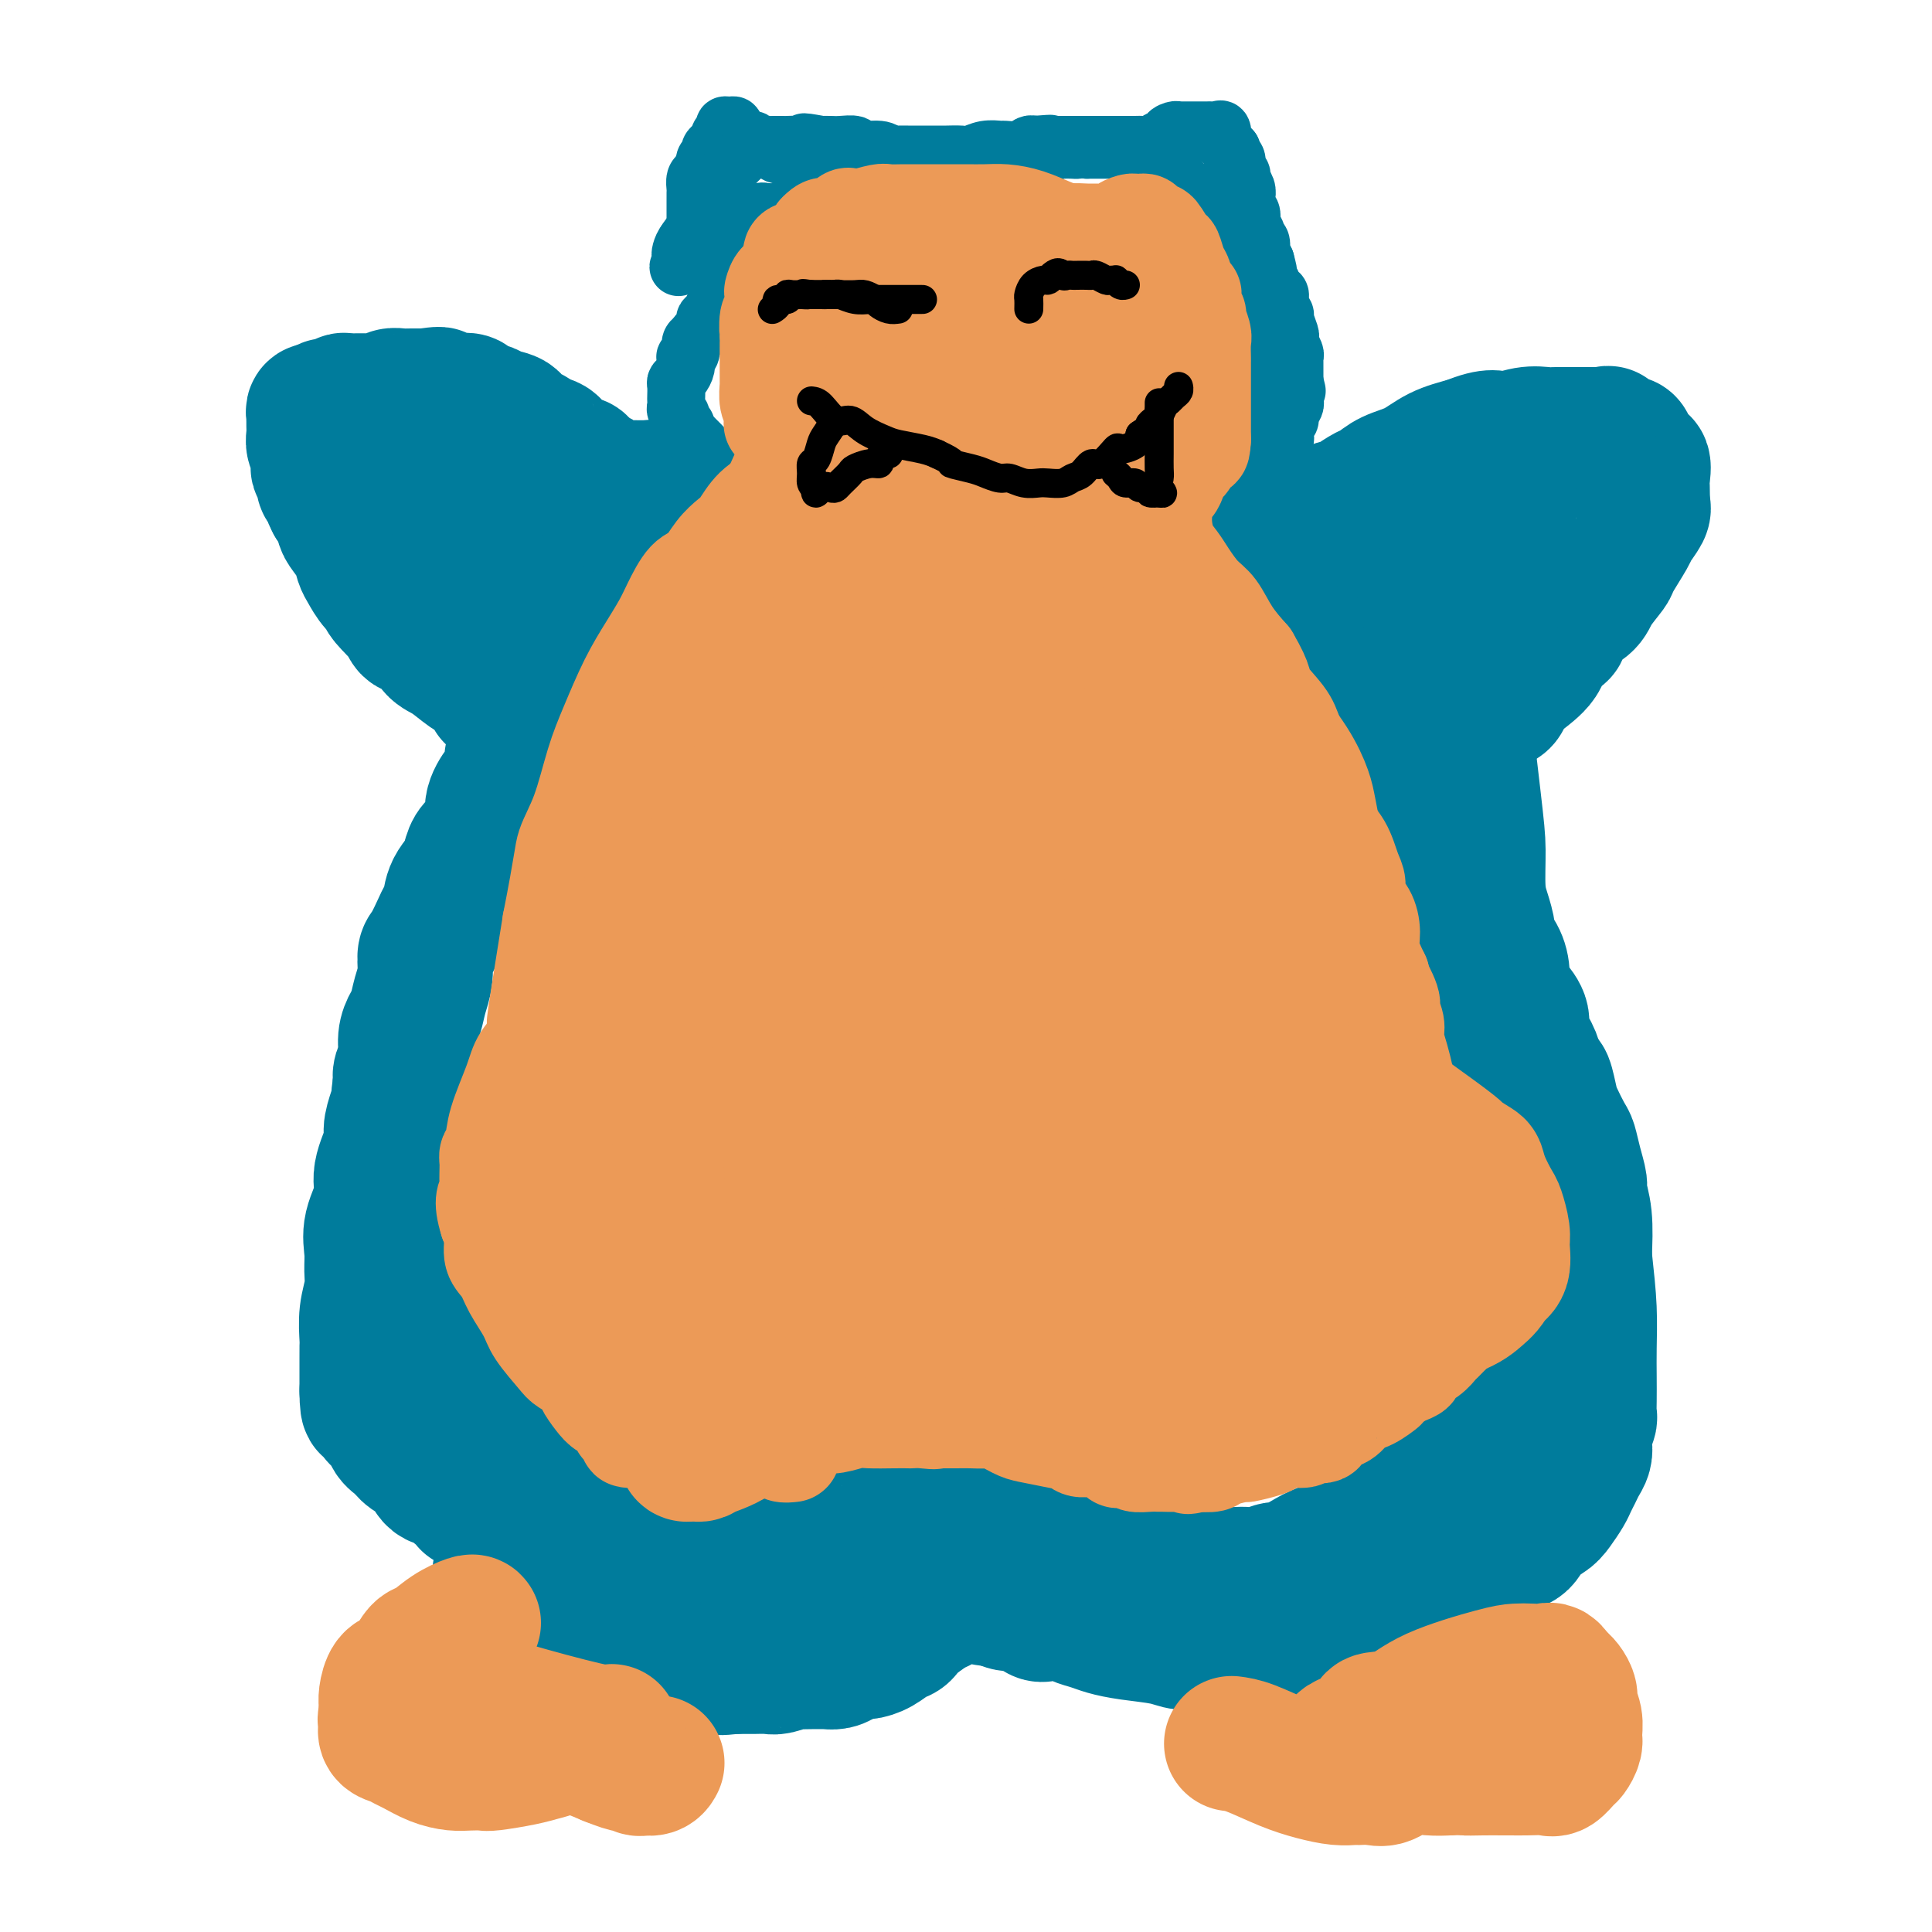 <svg viewBox='0 0 400 400' version='1.1' xmlns='http://www.w3.org/2000/svg' xmlns:xlink='http://www.w3.org/1999/xlink'><g fill='none' stroke='#007C9C' stroke-width='28' stroke-linecap='round' stroke-linejoin='round'><path d='M102,144c-0.605,-1.122 -1.210,-2.245 -2,-3c-0.790,-0.755 -1.763,-1.143 -3,-2c-1.237,-0.857 -2.736,-2.183 -4,-3c-1.264,-0.817 -2.292,-1.125 -3,-2c-0.708,-0.875 -1.097,-2.317 -2,-3c-0.903,-0.683 -2.320,-0.607 -3,-1c-0.680,-0.393 -0.623,-1.255 -1,-2c-0.377,-0.745 -1.189,-1.372 -2,-2'/><path d='M82,126c-3.454,-3.385 -2.090,-2.849 -2,-3c0.090,-0.151 -1.093,-0.989 -2,-2c-0.907,-1.011 -1.539,-2.196 -2,-3c-0.461,-0.804 -0.750,-1.227 -1,-2c-0.250,-0.773 -0.462,-1.895 -1,-3c-0.538,-1.105 -1.401,-2.194 -2,-3c-0.599,-0.806 -0.934,-1.329 -1,-2c-0.066,-0.671 0.136,-1.488 0,-2c-0.136,-0.512 -0.610,-0.718 -1,-1c-0.390,-0.282 -0.695,-0.641 -1,-1'/><path d='M69,104c-1.968,-3.804 -0.387,-2.315 0,-2c0.387,0.315 -0.418,-0.545 -1,-1c-0.582,-0.455 -0.939,-0.506 -1,-1c-0.061,-0.494 0.176,-1.431 0,-2c-0.176,-0.569 -0.765,-0.771 -1,-1c-0.235,-0.229 -0.115,-0.484 0,-1c0.115,-0.516 0.227,-1.291 0,-2c-0.227,-0.709 -0.793,-1.352 -1,-2c-0.207,-0.648 -0.055,-1.301 0,-2c0.055,-0.699 0.014,-1.445 0,-2c-0.014,-0.555 0.000,-0.919 0,-1c-0.000,-0.081 -0.015,0.122 0,0c0.015,-0.122 0.059,-0.569 0,-1c-0.059,-0.431 -0.222,-0.848 0,-1c0.222,-0.152 0.829,-0.041 1,0c0.171,0.041 -0.094,0.012 0,0c0.094,-0.012 0.547,-0.006 1,0'/><path d='M67,85c0.429,-1.016 0.500,-1.057 1,-1c0.500,0.057 1.429,0.211 2,0c0.571,-0.211 0.783,-0.789 1,-1c0.217,-0.211 0.438,-0.057 1,0c0.562,0.057 1.464,0.015 2,0c0.536,-0.015 0.707,-0.003 1,0c0.293,0.003 0.707,-0.003 1,0c0.293,0.003 0.463,0.015 1,0c0.537,-0.015 1.439,-0.057 2,0c0.561,0.057 0.779,0.211 1,0c0.221,-0.211 0.444,-0.789 1,-1c0.556,-0.211 1.445,-0.057 2,0c0.555,0.057 0.776,0.015 1,0c0.224,-0.015 0.452,-0.004 1,0c0.548,0.004 1.417,0.001 2,0c0.583,-0.001 0.881,-0.000 1,0c0.119,0.000 0.060,0.000 0,0'/><path d='M88,82c3.831,-0.524 2.908,-0.334 3,0c0.092,0.334 1.197,0.810 2,1c0.803,0.190 1.302,0.093 2,0c0.698,-0.093 1.596,-0.181 2,0c0.404,0.181 0.316,0.630 1,1c0.684,0.370 2.142,0.662 3,1c0.858,0.338 1.117,0.721 2,1c0.883,0.279 2.391,0.455 3,1c0.609,0.545 0.320,1.458 1,2c0.680,0.542 2.330,0.714 3,1c0.670,0.286 0.359,0.688 1,1c0.641,0.312 2.234,0.536 3,1c0.766,0.464 0.705,1.169 1,2c0.295,0.831 0.945,1.790 2,2c1.055,0.210 2.515,-0.328 3,0c0.485,0.328 -0.004,1.522 0,2c0.004,0.478 0.502,0.239 1,0'/><path d='M121,98c2.722,1.940 2.028,1.290 2,1c-0.028,-0.290 0.611,-0.221 1,0c0.389,0.221 0.528,0.595 1,1c0.472,0.405 1.277,0.841 2,1c0.723,0.159 1.364,0.042 2,0c0.636,-0.042 1.265,-0.007 2,0c0.735,0.007 1.574,-0.013 2,0c0.426,0.013 0.440,0.059 1,0c0.560,-0.059 1.667,-0.223 2,0c0.333,0.223 -0.107,0.834 0,1c0.107,0.166 0.761,-0.114 1,0c0.239,0.114 0.064,0.622 0,1c-0.064,0.378 -0.017,0.627 0,1c0.017,0.373 0.005,0.870 0,1c-0.005,0.130 -0.001,-0.106 0,0c0.001,0.106 0.001,0.553 0,1'/><path d='M137,106c0.004,0.798 0.014,0.794 0,1c-0.014,0.206 -0.050,0.623 0,1c0.050,0.377 0.187,0.716 0,1c-0.187,0.284 -0.698,0.514 -1,1c-0.302,0.486 -0.394,1.229 -1,2c-0.606,0.771 -1.726,1.570 -2,2c-0.274,0.430 0.296,0.491 0,1c-0.296,0.509 -1.459,1.464 -2,2c-0.541,0.536 -0.460,0.651 -1,1c-0.540,0.349 -1.702,0.930 -2,2c-0.298,1.070 0.267,2.629 0,3c-0.267,0.371 -1.367,-0.445 -2,0c-0.633,0.445 -0.799,2.150 -1,3c-0.201,0.850 -0.435,0.847 -1,1c-0.565,0.153 -1.460,0.464 -2,1c-0.540,0.536 -0.726,1.296 -1,2c-0.274,0.704 -0.637,1.352 -1,2'/><path d='M120,132c-2.770,4.606 -1.194,3.122 -1,3c0.194,-0.122 -0.995,1.120 -2,2c-1.005,0.880 -1.826,1.399 -2,2c-0.174,0.601 0.300,1.283 0,2c-0.300,0.717 -1.374,1.468 -2,2c-0.626,0.532 -0.802,0.845 -1,2c-0.198,1.155 -0.416,3.152 -1,4c-0.584,0.848 -1.535,0.547 -2,1c-0.465,0.453 -0.444,1.660 -1,3c-0.556,1.340 -1.688,2.813 -2,4c-0.312,1.187 0.198,2.090 0,3c-0.198,0.910 -1.103,1.829 -2,3c-0.897,1.171 -1.784,2.596 -2,4c-0.216,1.404 0.241,2.789 0,4c-0.241,1.211 -1.180,2.249 -2,3c-0.820,0.751 -1.520,1.215 -2,2c-0.480,0.785 -0.740,1.893 -1,3'/><path d='M97,179c-3.676,7.887 -1.365,4.103 -1,3c0.365,-1.103 -1.215,0.475 -2,2c-0.785,1.525 -0.775,2.998 -1,4c-0.225,1.002 -0.687,1.534 -1,2c-0.313,0.466 -0.479,0.864 -1,2c-0.521,1.136 -1.396,3.008 -2,4c-0.604,0.992 -0.935,1.105 -1,2c-0.065,0.895 0.136,2.574 0,4c-0.136,1.426 -0.610,2.601 -1,4c-0.390,1.399 -0.697,3.022 -1,4c-0.303,0.978 -0.603,1.312 -1,2c-0.397,0.688 -0.890,1.731 -1,3c-0.110,1.269 0.163,2.765 0,4c-0.163,1.235 -0.761,2.210 -1,3c-0.239,0.790 -0.120,1.395 0,2'/><path d='M83,224c-0.886,4.887 -0.102,3.104 0,3c0.102,-0.104 -0.478,1.471 -1,3c-0.522,1.529 -0.985,3.013 -1,4c-0.015,0.987 0.416,1.478 0,3c-0.416,1.522 -1.681,4.076 -2,6c-0.319,1.924 0.308,3.216 0,5c-0.308,1.784 -1.550,4.058 -2,6c-0.450,1.942 -0.106,3.553 0,5c0.106,1.447 -0.024,2.730 0,4c0.024,1.270 0.203,2.527 0,4c-0.203,1.473 -0.786,3.161 -1,5c-0.214,1.839 -0.057,3.830 0,5c0.057,1.170 0.015,1.521 0,2c-0.015,0.479 -0.004,1.087 0,2c0.004,0.913 0.001,2.130 0,3c-0.001,0.870 -0.000,1.391 0,2c0.000,0.609 0.000,1.304 0,2'/><path d='M76,288c0.041,5.536 0.644,2.375 1,2c0.356,-0.375 0.464,2.035 1,3c0.536,0.965 1.498,0.484 2,1c0.502,0.516 0.542,2.030 1,3c0.458,0.970 1.334,1.397 2,2c0.666,0.603 1.122,1.384 2,2c0.878,0.616 2.176,1.068 3,2c0.824,0.932 1.173,2.345 2,3c0.827,0.655 2.133,0.554 3,1c0.867,0.446 1.293,1.441 2,2c0.707,0.559 1.693,0.684 2,1c0.307,0.316 -0.064,0.824 0,1c0.064,0.176 0.564,0.019 1,0c0.436,-0.019 0.808,0.098 1,0c0.192,-0.098 0.206,-0.411 0,-1c-0.206,-0.589 -0.630,-1.454 -1,-2c-0.370,-0.546 -0.685,-0.773 -1,-1'/><path d='M97,307c-0.201,-0.970 -0.703,-1.395 -1,-2c-0.297,-0.605 -0.390,-1.388 -1,-2c-0.610,-0.612 -1.737,-1.052 -2,-2c-0.263,-0.948 0.337,-2.404 0,-3c-0.337,-0.596 -1.610,-0.331 -2,-1c-0.390,-0.669 0.102,-2.271 0,-3c-0.102,-0.729 -0.798,-0.583 -1,-1c-0.202,-0.417 0.089,-1.395 0,-2c-0.089,-0.605 -0.560,-0.838 -1,-1c-0.440,-0.162 -0.850,-0.255 -1,-1c-0.150,-0.745 -0.040,-2.142 0,-3c0.040,-0.858 0.011,-1.178 0,-2c-0.011,-0.822 -0.003,-2.145 0,-3c0.003,-0.855 0.001,-1.243 0,-2c-0.001,-0.757 -0.000,-1.883 0,-3c0.000,-1.117 0.000,-2.224 0,-3c-0.000,-0.776 -0.000,-1.222 0,-2c0.000,-0.778 0.000,-1.889 0,-3'/><path d='M88,268c-0.000,-3.524 -0.002,-1.833 0,-2c0.002,-0.167 0.006,-2.192 0,-3c-0.006,-0.808 -0.023,-0.400 0,-1c0.023,-0.600 0.085,-2.209 0,-2c-0.085,0.209 -0.316,2.237 0,4c0.316,1.763 1.179,3.263 2,5c0.821,1.737 1.602,3.713 2,5c0.398,1.287 0.415,1.885 1,3c0.585,1.115 1.739,2.747 3,5c1.261,2.253 2.631,5.126 4,8'/><path d='M100,290c2.904,5.311 4.164,3.590 6,5c1.836,1.410 4.249,5.953 6,8c1.751,2.047 2.839,1.599 4,2c1.161,0.401 2.394,1.652 3,2c0.606,0.348 0.585,-0.205 1,0c0.415,0.205 1.266,1.168 2,2c0.734,0.832 1.351,1.532 2,2c0.649,0.468 1.329,0.704 2,1c0.671,0.296 1.333,0.654 2,1c0.667,0.346 1.337,0.681 2,1c0.663,0.319 1.318,0.621 2,1c0.682,0.379 1.392,0.834 2,1c0.608,0.166 1.113,0.045 2,0c0.887,-0.045 2.155,-0.012 4,0c1.845,0.012 4.266,0.003 7,0c2.734,-0.003 5.781,-0.001 8,0c2.219,0.001 3.609,0.000 5,0'/><path d='M160,316c4.707,0.157 2.474,0.049 3,0c0.526,-0.049 3.811,-0.041 6,0c2.189,0.041 3.281,0.114 5,0c1.719,-0.114 4.065,-0.416 6,-1c1.935,-0.584 3.460,-1.451 5,-2c1.540,-0.549 3.093,-0.780 4,-1c0.907,-0.220 1.166,-0.429 2,-1c0.834,-0.571 2.244,-1.504 3,-2c0.756,-0.496 0.857,-0.557 1,-1c0.143,-0.443 0.326,-1.270 4,0c3.674,1.270 10.837,4.635 18,8'/><path d='M217,316c6.335,2.493 13.171,4.724 17,6c3.829,1.276 4.649,1.596 5,2c0.351,0.404 0.232,0.893 1,1c0.768,0.107 2.422,-0.167 4,0c1.578,0.167 3.079,0.777 4,1c0.921,0.223 1.260,0.061 2,0c0.740,-0.061 1.879,-0.021 3,0c1.121,0.021 2.224,0.021 3,0c0.776,-0.021 1.225,-0.064 2,0c0.775,0.064 1.876,0.234 3,0c1.124,-0.234 2.270,-0.873 3,-1c0.730,-0.127 1.045,0.258 2,0c0.955,-0.258 2.549,-1.157 4,-2c1.451,-0.843 2.760,-1.628 4,-2c1.240,-0.372 2.411,-0.331 4,-1c1.589,-0.669 3.597,-2.048 5,-3c1.403,-0.952 2.202,-1.476 3,-2'/><path d='M286,315c4.368,-1.948 2.788,-1.318 3,-2c0.212,-0.682 2.217,-2.675 4,-4c1.783,-1.325 3.345,-1.983 5,-3c1.655,-1.017 3.402,-2.394 5,-4c1.598,-1.606 3.048,-3.442 4,-4c0.952,-0.558 1.405,0.161 2,0c0.595,-0.161 1.333,-1.201 2,-2c0.667,-0.799 1.263,-1.357 2,-2c0.737,-0.643 1.615,-1.371 2,-2c0.385,-0.629 0.279,-1.158 1,-2c0.721,-0.842 2.270,-1.996 3,-3c0.730,-1.004 0.640,-1.859 1,-3c0.360,-1.141 1.168,-2.570 2,-4c0.832,-1.430 1.687,-2.861 2,-4c0.313,-1.139 0.084,-1.986 0,-3c-0.084,-1.014 -0.023,-2.196 0,-3c0.023,-0.804 0.006,-1.230 0,-2c-0.006,-0.770 -0.003,-1.885 0,-3'/><path d='M324,265c0.773,-3.648 0.204,-1.767 0,-2c-0.204,-0.233 -0.044,-2.580 0,-4c0.044,-1.420 -0.030,-1.913 0,-3c0.030,-1.087 0.162,-2.769 0,-4c-0.162,-1.231 -0.617,-2.010 -1,-3c-0.383,-0.990 -0.693,-2.190 -1,-3c-0.307,-0.810 -0.611,-1.231 -1,-2c-0.389,-0.769 -0.865,-1.887 -1,-3c-0.135,-1.113 0.070,-2.223 0,-3c-0.070,-0.777 -0.415,-1.223 -1,-2c-0.585,-0.777 -1.410,-1.885 -2,-3c-0.590,-1.115 -0.946,-2.238 -1,-3c-0.054,-0.762 0.193,-1.163 0,-2c-0.193,-0.837 -0.825,-2.111 -1,-3c-0.175,-0.889 0.107,-1.393 0,-2c-0.107,-0.607 -0.602,-1.316 -1,-2c-0.398,-0.684 -0.699,-1.342 -1,-2'/><path d='M313,219c-1.582,-5.180 -0.035,-1.629 0,-1c0.035,0.629 -1.440,-1.665 -2,-3c-0.560,-1.335 -0.205,-1.710 0,-2c0.205,-0.290 0.261,-0.493 0,-1c-0.261,-0.507 -0.839,-1.318 -1,-2c-0.161,-0.682 0.097,-1.234 0,-2c-0.097,-0.766 -0.547,-1.744 -1,-2c-0.453,-0.256 -0.910,0.212 -1,0c-0.090,-0.212 0.186,-1.102 0,-2c-0.186,-0.898 -0.835,-1.802 -1,-2c-0.165,-0.198 0.153,0.312 0,0c-0.153,-0.312 -0.777,-1.445 -1,-2c-0.223,-0.555 -0.046,-0.533 0,-1c0.046,-0.467 -0.039,-1.424 0,-2c0.039,-0.576 0.203,-0.770 0,-1c-0.203,-0.230 -0.772,-0.494 -1,-1c-0.228,-0.506 -0.114,-1.253 0,-2'/><path d='M305,193c-1.482,-3.991 -1.185,-0.967 -1,0c0.185,0.967 0.260,-0.122 0,-1c-0.260,-0.878 -0.854,-1.545 -1,-2c-0.146,-0.455 0.157,-0.699 0,-1c-0.157,-0.301 -0.773,-0.659 -1,-1c-0.227,-0.341 -0.065,-0.666 0,-1c0.065,-0.334 0.031,-0.678 0,-1c-0.031,-0.322 -0.060,-0.622 0,-1c0.060,-0.378 0.208,-0.832 0,-1c-0.208,-0.168 -0.774,-0.048 -1,0c-0.226,0.048 -0.113,0.024 0,0'/><path d='M301,184c-1.250,-2.171 -2.376,-3.100 -3,-4c-0.624,-0.900 -0.746,-1.773 -1,-3c-0.254,-1.227 -0.641,-2.809 -1,-4c-0.359,-1.191 -0.689,-1.992 -1,-3c-0.311,-1.008 -0.604,-2.225 -1,-3c-0.396,-0.775 -0.894,-1.110 -1,-2c-0.106,-0.890 0.180,-2.334 0,-3c-0.180,-0.666 -0.826,-0.552 -1,-1c-0.174,-0.448 0.125,-1.458 0,-2c-0.125,-0.542 -0.673,-0.617 -1,-1c-0.327,-0.383 -0.434,-1.075 -1,-2c-0.566,-0.925 -1.591,-2.082 -2,-3c-0.409,-0.918 -0.204,-1.596 0,-2c0.204,-0.404 0.405,-0.535 0,-1c-0.405,-0.465 -1.418,-1.266 -2,-2c-0.582,-0.734 -0.733,-1.403 -1,-2c-0.267,-0.597 -0.649,-1.122 -1,-2c-0.351,-0.878 -0.672,-2.108 -1,-3c-0.328,-0.892 -0.664,-1.446 -1,-2'/><path d='M282,139c-3.335,-7.484 -2.172,-3.695 -2,-3c0.172,0.695 -0.645,-1.705 -1,-3c-0.355,-1.295 -0.246,-1.486 -1,-2c-0.754,-0.514 -2.369,-1.350 -3,-2c-0.631,-0.650 -0.278,-1.115 -1,-2c-0.722,-0.885 -2.520,-2.191 -3,-3c-0.480,-0.809 0.358,-1.123 0,-2c-0.358,-0.877 -1.913,-2.318 -3,-3c-1.087,-0.682 -1.707,-0.606 -2,-1c-0.293,-0.394 -0.261,-1.257 -1,-2c-0.739,-0.743 -2.251,-1.365 -3,-2c-0.749,-0.635 -0.737,-1.283 -1,-2c-0.263,-0.717 -0.803,-1.501 -1,-2c-0.197,-0.499 -0.053,-0.711 0,-1c0.053,-0.289 0.015,-0.654 0,-1c-0.015,-0.346 -0.008,-0.673 0,-1'/><path d='M260,107c-3.213,-4.950 -0.247,-1.326 1,0c1.247,1.326 0.775,0.355 1,0c0.225,-0.355 1.147,-0.094 2,0c0.853,0.094 1.636,0.023 2,0c0.364,-0.023 0.310,0.004 1,0c0.690,-0.004 2.126,-0.039 3,0c0.874,0.039 1.188,0.152 2,0c0.812,-0.152 2.122,-0.570 3,-1c0.878,-0.430 1.323,-0.874 2,-1c0.677,-0.126 1.586,0.065 2,0c0.414,-0.065 0.332,-0.387 1,-1c0.668,-0.613 2.084,-1.519 3,-2c0.916,-0.481 1.331,-0.538 2,-1c0.669,-0.462 1.592,-1.330 3,-2c1.408,-0.670 3.302,-1.142 5,-2c1.698,-0.858 3.199,-2.102 5,-3c1.801,-0.898 3.900,-1.449 6,-2'/><path d='M304,92c5.207,-2.177 5.726,-1.119 7,-1c1.274,0.119 3.304,-0.700 5,-1c1.696,-0.300 3.059,-0.080 4,0c0.941,0.080 1.459,0.021 2,0c0.541,-0.021 1.106,-0.005 2,0c0.894,0.005 2.119,-0.001 3,0c0.881,0.001 1.419,0.009 2,0c0.581,-0.009 1.206,-0.035 2,0c0.794,0.035 1.755,0.130 2,0c0.245,-0.130 -0.228,-0.486 0,0c0.228,0.486 1.157,1.815 2,2c0.843,0.185 1.599,-0.772 2,0c0.401,0.772 0.447,3.273 1,4c0.553,0.727 1.612,-0.321 2,0c0.388,0.321 0.104,2.009 0,3c-0.104,0.991 -0.030,1.283 0,2c0.030,0.717 0.015,1.858 0,3'/><path d='M340,104c0.118,1.056 0.413,1.198 0,2c-0.413,0.802 -1.532,2.266 -2,3c-0.468,0.734 -0.283,0.738 -1,2c-0.717,1.262 -2.337,3.782 -3,5c-0.663,1.218 -0.371,1.132 -1,2c-0.629,0.868 -2.180,2.688 -3,4c-0.820,1.312 -0.910,2.114 -2,3c-1.090,0.886 -3.180,1.854 -4,3c-0.820,1.146 -0.370,2.471 -1,3c-0.630,0.529 -2.339,0.264 -3,1c-0.661,0.736 -0.275,2.473 -1,4c-0.725,1.527 -2.561,2.843 -4,4c-1.439,1.157 -2.479,2.155 -3,3c-0.521,0.845 -0.521,1.536 -1,2c-0.479,0.464 -1.438,0.702 -2,1c-0.562,0.298 -0.728,0.657 -1,1c-0.272,0.343 -0.649,0.669 -1,1c-0.351,0.331 -0.675,0.665 -1,1'/><path d='M306,149c-3.403,3.701 -0.912,0.954 0,0c0.912,-0.954 0.244,-0.116 0,0c-0.244,0.116 -0.063,-0.490 0,-2c0.063,-1.510 0.010,-3.925 0,-6c-0.010,-2.075 0.025,-3.809 0,-5c-0.025,-1.191 -0.108,-1.839 0,-3c0.108,-1.161 0.407,-2.833 1,-4c0.593,-1.167 1.479,-1.827 2,-3c0.521,-1.173 0.675,-2.857 1,-4c0.325,-1.143 0.819,-1.745 1,-3c0.181,-1.255 0.048,-3.162 0,-4c-0.048,-0.838 -0.013,-0.606 0,-1c0.013,-0.394 0.003,-1.415 0,-2c-0.003,-0.585 -0.001,-0.734 0,-1c0.001,-0.266 0.000,-0.647 0,-1c-0.000,-0.353 -0.000,-0.676 0,-1'/><path d='M311,109c0.844,-6.379 0.453,-2.327 0,-1c-0.453,1.327 -0.970,-0.069 -2,0c-1.030,0.069 -2.574,1.605 -4,3c-1.426,1.395 -2.734,2.650 -4,3c-1.266,0.350 -2.490,-0.205 -3,0c-0.510,0.205 -0.304,1.168 -1,2c-0.696,0.832 -2.292,1.532 -3,2c-0.708,0.468 -0.526,0.704 -1,1c-0.474,0.296 -1.603,0.653 -2,1c-0.397,0.347 -0.062,0.684 0,1c0.062,0.316 -0.148,0.610 0,1c0.148,0.390 0.655,0.874 1,1c0.345,0.126 0.527,-0.107 1,0c0.473,0.107 1.236,0.553 2,1'/><path d='M295,124c0.910,0.816 1.186,0.858 2,2c0.814,1.142 2.165,3.386 3,5c0.835,1.614 1.155,2.598 2,9c0.845,6.402 2.217,18.223 3,25c0.783,6.777 0.979,8.511 1,11c0.021,2.489 -0.131,5.733 0,8c0.131,2.267 0.547,3.557 1,5c0.453,1.443 0.943,3.038 1,4c0.057,0.962 -0.319,1.293 0,2c0.319,0.707 1.333,1.792 2,3c0.667,1.208 0.986,2.538 1,4c0.014,1.462 -0.277,3.056 0,4c0.277,0.944 1.121,1.239 2,2c0.879,0.761 1.792,1.987 2,3c0.208,1.013 -0.290,1.811 0,3c0.290,1.189 1.369,2.768 2,4c0.631,1.232 0.816,2.116 1,3'/><path d='M318,221c1.484,2.790 1.693,2.265 2,3c0.307,0.735 0.712,2.730 1,4c0.288,1.270 0.459,1.815 1,3c0.541,1.185 1.450,3.012 2,4c0.550,0.988 0.739,1.139 1,2c0.261,0.861 0.592,2.432 1,4c0.408,1.568 0.893,3.132 1,4c0.107,0.868 -0.163,1.042 0,2c0.163,0.958 0.761,2.702 1,5c0.239,2.298 0.120,5.149 0,8'/><path d='M328,260c0.536,5.024 0.875,8.086 1,11c0.125,2.914 0.034,5.682 0,8c-0.034,2.318 -0.013,4.186 0,6c0.013,1.814 0.017,3.574 0,5c-0.017,1.426 -0.056,2.518 0,3c0.056,0.482 0.208,0.356 0,1c-0.208,0.644 -0.777,2.059 -1,3c-0.223,0.941 -0.102,1.407 0,2c0.102,0.593 0.183,1.313 0,2c-0.183,0.687 -0.630,1.343 -1,2c-0.370,0.657 -0.664,1.317 -1,2c-0.336,0.683 -0.713,1.389 -1,2c-0.287,0.611 -0.485,1.127 -1,2c-0.515,0.873 -1.348,2.104 -2,3c-0.652,0.896 -1.123,1.457 -2,2c-0.877,0.543 -2.159,1.069 -3,2c-0.841,0.931 -1.240,2.266 -2,3c-0.760,0.734 -1.880,0.867 -3,1'/><path d='M312,320c-2.828,3.295 -1.897,2.034 -2,2c-0.103,-0.034 -1.241,1.161 -2,2c-0.759,0.839 -1.139,1.323 -2,2c-0.861,0.677 -2.204,1.547 -3,2c-0.796,0.453 -1.045,0.487 -2,1c-0.955,0.513 -2.616,1.503 -4,2c-1.384,0.497 -2.492,0.501 -4,1c-1.508,0.499 -3.418,1.492 -5,2c-1.582,0.508 -2.836,0.531 -4,1c-1.164,0.469 -2.237,1.384 -3,2c-0.763,0.616 -1.214,0.935 -2,1c-0.786,0.065 -1.905,-0.122 -3,0c-1.095,0.122 -2.166,0.555 -3,1c-0.834,0.445 -1.430,0.903 -2,1c-0.570,0.097 -1.115,-0.166 -2,0c-0.885,0.166 -2.110,0.762 -3,1c-0.890,0.238 -1.445,0.119 -2,0'/><path d='M264,341c-5.395,1.546 -2.382,0.410 -2,0c0.382,-0.410 -1.868,-0.095 -3,0c-1.132,0.095 -1.146,-0.030 -2,0c-0.854,0.030 -2.548,0.215 -4,0c-1.452,-0.215 -2.661,-0.831 -4,-1c-1.339,-0.169 -2.808,0.109 -4,0c-1.192,-0.109 -2.105,-0.606 -4,-1c-1.895,-0.394 -4.771,-0.683 -7,-1c-2.229,-0.317 -3.812,-0.660 -5,-1c-1.188,-0.340 -1.980,-0.678 -3,-1c-1.020,-0.322 -2.268,-0.630 -3,-1c-0.732,-0.370 -0.948,-0.802 -2,-1c-1.052,-0.198 -2.939,-0.161 -4,0c-1.061,0.161 -1.295,0.445 -2,0c-0.705,-0.445 -1.882,-1.620 -3,-2c-1.118,-0.380 -2.177,0.034 -3,0c-0.823,-0.034 -1.412,-0.517 -2,-1'/><path d='M207,331c-9.230,-1.482 -3.804,-0.187 -2,0c1.804,0.187 -0.015,-0.732 -1,-1c-0.985,-0.268 -1.135,0.117 -1,0c0.135,-0.117 0.557,-0.737 0,-1c-0.557,-0.263 -2.091,-0.170 -3,0c-0.909,0.170 -1.192,0.417 -2,1c-0.808,0.583 -2.141,1.503 -3,2c-0.859,0.497 -1.246,0.571 -2,1c-0.754,0.429 -1.877,1.215 -3,2'/><path d='M190,335c-2.143,1.575 -2.499,2.512 -3,3c-0.501,0.488 -1.145,0.526 -2,1c-0.855,0.474 -1.919,1.385 -3,2c-1.081,0.615 -2.177,0.935 -3,1c-0.823,0.065 -1.372,-0.126 -2,0c-0.628,0.126 -1.336,0.570 -2,1c-0.664,0.430 -1.285,0.848 -2,1c-0.715,0.152 -1.523,0.040 -2,0c-0.477,-0.040 -0.621,-0.007 -1,0c-0.379,0.007 -0.992,-0.012 -2,0c-1.008,0.012 -2.409,0.056 -3,0c-0.591,-0.056 -0.371,-0.211 -1,0c-0.629,0.211 -2.108,0.789 -3,1c-0.892,0.211 -1.198,0.057 -2,0c-0.802,-0.057 -2.101,-0.015 -3,0c-0.899,0.015 -1.400,0.004 -2,0c-0.600,-0.004 -1.300,-0.002 -2,0'/><path d='M152,345c-4.457,0.464 -2.099,0.125 -2,0c0.099,-0.125 -2.060,-0.037 -3,0c-0.940,0.037 -0.660,0.021 -1,0c-0.340,-0.021 -1.299,-0.047 -2,0c-0.701,0.047 -1.143,0.168 -2,0c-0.857,-0.168 -2.129,-0.626 -3,-1c-0.871,-0.374 -1.340,-0.665 -2,-1c-0.660,-0.335 -1.510,-0.716 -2,-1c-0.490,-0.284 -0.621,-0.472 -1,-1c-0.379,-0.528 -1.008,-1.397 -2,-2c-0.992,-0.603 -2.349,-0.940 -3,-1c-0.651,-0.060 -0.597,0.156 -1,0c-0.403,-0.156 -1.263,-0.683 -2,-1c-0.737,-0.317 -1.352,-0.425 -2,-1c-0.648,-0.575 -1.328,-1.616 -2,-2c-0.672,-0.384 -1.335,-0.110 -2,0c-0.665,0.110 -1.333,0.055 -2,0'/><path d='M118,334c-3.535,-1.968 -1.874,-1.889 -2,-2c-0.126,-0.111 -2.041,-0.411 -3,-1c-0.959,-0.589 -0.964,-1.468 -2,-2c-1.036,-0.532 -3.105,-0.717 -4,-1c-0.895,-0.283 -0.616,-0.664 -1,-1c-0.384,-0.336 -1.429,-0.625 -2,-1c-0.571,-0.375 -0.666,-0.834 0,-1c0.666,-0.166 2.094,-0.039 3,0c0.906,0.039 1.289,-0.010 3,0c1.711,0.010 4.751,0.078 7,0c2.249,-0.078 3.707,-0.301 7,0c3.293,0.301 8.421,1.128 12,2c3.579,0.872 5.609,1.791 8,2c2.391,0.209 5.144,-0.290 7,0c1.856,0.290 2.816,1.369 4,2c1.184,0.631 2.592,0.816 4,1'/><path d='M159,332c5.758,1.248 2.653,0.866 2,1c-0.653,0.134 1.145,0.782 2,1c0.855,0.218 0.765,0.007 1,0c0.235,-0.007 0.794,0.190 1,0c0.206,-0.190 0.059,-0.769 0,-1c-0.059,-0.231 -0.029,-0.116 0,0'/><path d='M95,98c0.283,0.108 0.566,0.217 1,1c0.434,0.783 1.020,2.242 2,4c0.980,1.758 2.353,3.815 3,5c0.647,1.185 0.568,1.497 1,2c0.432,0.503 1.373,1.197 2,2c0.627,0.803 0.938,1.716 1,2c0.062,0.284 -0.125,-0.062 0,0c0.125,0.062 0.563,0.531 1,1'/><path d='M106,115c1.700,2.812 0.450,1.342 0,1c-0.450,-0.342 -0.101,0.445 0,1c0.101,0.555 -0.046,0.878 0,1c0.046,0.122 0.286,0.044 0,0c-0.286,-0.044 -1.099,-0.054 -2,0c-0.901,0.054 -1.891,0.173 -3,0c-1.109,-0.173 -2.337,-0.640 -3,-1c-0.663,-0.360 -0.759,-0.615 -1,-1c-0.241,-0.385 -0.625,-0.899 -1,-1c-0.375,-0.101 -0.740,0.210 -1,0c-0.260,-0.210 -0.416,-0.941 0,-1c0.416,-0.059 1.405,0.555 2,1c0.595,0.445 0.798,0.723 1,1'/><path d='M98,116c-0.800,0.133 1.200,1.467 2,2c0.800,0.533 0.400,0.267 0,0'/></g>
<g fill='none' stroke='#007C9C' stroke-width='12' stroke-linecap='round' stroke-linejoin='round'><path d='M146,105c0.334,0.008 0.668,0.016 1,0c0.332,-0.016 0.663,-0.057 1,0c0.337,0.057 0.682,0.211 1,0c0.318,-0.211 0.610,-0.789 1,-1c0.390,-0.211 0.878,-0.057 1,0c0.122,0.057 -0.121,0.015 0,0c0.121,-0.015 0.606,-0.004 1,0c0.394,0.004 0.697,0.002 1,0'/><path d='M153,104c1.309,-0.337 1.081,-0.681 1,-1c-0.081,-0.319 -0.015,-0.614 0,-1c0.015,-0.386 -0.022,-0.863 0,-1c0.022,-0.137 0.104,0.066 0,0c-0.104,-0.066 -0.395,-0.403 -1,-1c-0.605,-0.597 -1.524,-1.455 -2,-2c-0.476,-0.545 -0.509,-0.776 -1,-1c-0.491,-0.224 -1.441,-0.441 -2,-1c-0.559,-0.559 -0.727,-1.459 -1,-2c-0.273,-0.541 -0.650,-0.722 -1,-1c-0.350,-0.278 -0.671,-0.652 -1,-1c-0.329,-0.348 -0.665,-0.671 -1,-1c-0.335,-0.329 -0.667,-0.665 -1,-1'/><path d='M143,90c-1.863,-2.107 -1.021,-1.874 -1,-2c0.021,-0.126 -0.779,-0.611 -1,-1c-0.221,-0.389 0.137,-0.680 0,-1c-0.137,-0.320 -0.769,-0.667 -1,-1c-0.231,-0.333 -0.063,-0.653 0,-1c0.063,-0.347 0.020,-0.722 0,-1c-0.020,-0.278 -0.016,-0.458 0,-1c0.016,-0.542 0.043,-1.445 0,-2c-0.043,-0.555 -0.156,-0.761 0,-1c0.156,-0.239 0.582,-0.511 1,-1c0.418,-0.489 0.829,-1.195 1,-2c0.171,-0.805 0.101,-1.707 0,-2c-0.101,-0.293 -0.233,0.025 0,0c0.233,-0.025 0.832,-0.391 1,-1c0.168,-0.609 -0.095,-1.460 0,-2c0.095,-0.540 0.547,-0.770 1,-1'/><path d='M144,70c0.781,-1.666 0.734,-0.830 1,-1c0.266,-0.170 0.846,-1.346 1,-2c0.154,-0.654 -0.117,-0.788 0,-1c0.117,-0.212 0.624,-0.504 1,-1c0.376,-0.496 0.623,-1.197 1,-2c0.377,-0.803 0.886,-1.708 1,-2c0.114,-0.292 -0.166,0.028 0,0c0.166,-0.028 0.777,-0.404 1,-1c0.223,-0.596 0.057,-1.414 0,-2c-0.057,-0.586 -0.004,-0.942 0,-1c0.004,-0.058 -0.040,0.180 0,0c0.040,-0.180 0.165,-0.779 0,-1c-0.165,-0.221 -0.618,-0.063 -1,0c-0.382,0.063 -0.691,0.032 -1,0'/><path d='M148,56c-0.472,-1.025 -0.652,-1.588 -1,-2c-0.348,-0.412 -0.864,-0.674 -1,-1c-0.136,-0.326 0.107,-0.718 0,-1c-0.107,-0.282 -0.565,-0.455 -1,-1c-0.435,-0.545 -0.849,-1.460 -1,-2c-0.151,-0.540 -0.041,-0.703 0,-1c0.041,-0.297 0.011,-0.726 0,-1c-0.011,-0.274 -0.003,-0.392 0,-1c0.003,-0.608 0.001,-1.706 0,-2c-0.001,-0.294 -0.001,0.216 0,0c0.001,-0.216 0.003,-1.157 0,-2c-0.003,-0.843 -0.012,-1.588 0,-2c0.012,-0.412 0.044,-0.492 0,-1c-0.044,-0.508 -0.166,-1.444 0,-2c0.166,-0.556 0.619,-0.730 1,-1c0.381,-0.270 0.691,-0.635 1,-1'/><path d='M146,35c0.326,-2.344 0.143,-1.206 0,-1c-0.143,0.206 -0.244,-0.522 0,-1c0.244,-0.478 0.835,-0.705 1,-1c0.165,-0.295 -0.095,-0.656 0,-1c0.095,-0.344 0.547,-0.670 1,-1c0.453,-0.330 0.909,-0.662 1,-1c0.091,-0.338 -0.182,-0.680 0,-1c0.182,-0.320 0.819,-0.619 1,-1c0.181,-0.381 -0.093,-0.845 0,-1c0.093,-0.155 0.552,-0.000 1,0c0.448,0.000 0.883,-0.155 1,0c0.117,0.155 -0.084,0.619 0,1c0.084,0.381 0.453,0.680 1,1c0.547,0.320 1.274,0.660 2,1'/><path d='M155,29c0.947,0.400 0.816,-0.099 1,0c0.184,0.099 0.683,0.796 1,1c0.317,0.204 0.451,-0.086 1,0c0.549,0.086 1.513,0.549 2,1c0.487,0.451 0.498,0.891 1,1c0.502,0.109 1.497,-0.115 2,0c0.503,0.115 0.515,0.567 1,1c0.485,0.433 1.443,0.848 2,1c0.557,0.152 0.713,0.040 1,0c0.287,-0.040 0.705,-0.010 1,0c0.295,0.010 0.468,-0.001 1,0c0.532,0.001 1.424,0.014 2,0c0.576,-0.014 0.837,-0.056 1,0c0.163,0.056 0.229,0.211 1,0c0.771,-0.211 2.246,-0.788 3,-1c0.754,-0.212 0.787,-0.061 1,0c0.213,0.061 0.607,0.030 1,0'/><path d='M178,33c2.346,-0.094 2.710,0.171 3,0c0.290,-0.171 0.504,-0.778 1,-1c0.496,-0.222 1.273,-0.060 2,0c0.727,0.060 1.403,0.016 2,0c0.597,-0.016 1.114,-0.004 2,0c0.886,0.004 2.142,0.001 3,0c0.858,-0.001 1.317,0.001 2,0c0.683,-0.001 1.589,-0.004 2,0c0.411,0.004 0.328,0.015 1,0c0.672,-0.015 2.101,-0.057 3,0c0.899,0.057 1.270,0.212 2,0c0.730,-0.212 1.820,-0.793 3,-1c1.180,-0.207 2.449,-0.042 3,0c0.551,0.042 0.385,-0.040 1,0c0.615,0.040 2.012,0.203 3,0c0.988,-0.203 1.568,-0.772 2,-1c0.432,-0.228 0.716,-0.114 1,0'/><path d='M214,30c5.909,-0.464 2.683,-0.124 2,0c-0.683,0.124 1.178,0.033 2,0c0.822,-0.033 0.606,-0.009 1,0c0.394,0.009 1.400,0.002 2,0c0.600,-0.002 0.795,-0.001 1,0c0.205,0.001 0.421,0.000 1,0c0.579,-0.000 1.521,-0.000 2,0c0.479,0.000 0.494,0.000 1,0c0.506,-0.000 1.502,-0.000 2,0c0.498,0.000 0.500,0.000 1,0c0.500,-0.000 1.500,-0.000 2,0c0.500,0.000 0.500,0.001 1,0c0.500,-0.001 1.499,-0.003 2,0c0.501,0.003 0.506,0.011 1,0c0.494,-0.011 1.479,-0.041 2,0c0.521,0.041 0.577,0.155 1,0c0.423,-0.155 1.211,-0.577 2,-1'/><path d='M240,29c4.428,-0.321 2.499,-0.622 2,-1c-0.499,-0.378 0.430,-0.833 1,-1c0.570,-0.167 0.779,-0.045 1,0c0.221,0.045 0.455,0.012 1,0c0.545,-0.012 1.403,-0.003 2,0c0.597,0.003 0.934,0.001 1,0c0.066,-0.001 -0.137,0.000 0,0c0.137,-0.000 0.615,-0.002 1,0c0.385,0.002 0.678,0.008 1,0c0.322,-0.008 0.674,-0.031 1,0c0.326,0.031 0.626,0.116 1,0c0.374,-0.116 0.821,-0.435 1,0c0.179,0.435 0.089,1.622 0,2c-0.089,0.378 -0.178,-0.052 0,0c0.178,0.052 0.622,0.586 1,1c0.378,0.414 0.689,0.707 1,1'/><path d='M255,31c0.244,0.813 -0.146,0.847 0,1c0.146,0.153 0.827,0.425 1,1c0.173,0.575 -0.164,1.452 0,2c0.164,0.548 0.827,0.767 1,1c0.173,0.233 -0.146,0.481 0,1c0.146,0.519 0.757,1.309 1,2c0.243,0.691 0.116,1.284 0,2c-0.116,0.716 -0.223,1.554 0,2c0.223,0.446 0.777,0.501 1,1c0.223,0.499 0.116,1.442 0,2c-0.116,0.558 -0.241,0.731 0,1c0.241,0.269 0.848,0.635 1,1c0.152,0.365 -0.153,0.728 0,1c0.153,0.272 0.763,0.454 1,1c0.237,0.546 0.102,1.455 0,2c-0.102,0.545 -0.172,0.727 0,1c0.172,0.273 0.586,0.636 1,1'/><path d='M262,54c1.096,3.959 0.336,2.355 0,2c-0.336,-0.355 -0.249,0.537 0,1c0.249,0.463 0.659,0.495 1,1c0.341,0.505 0.612,1.481 1,2c0.388,0.519 0.892,0.580 1,1c0.108,0.420 -0.181,1.198 0,2c0.181,0.802 0.832,1.628 1,2c0.168,0.372 -0.147,0.288 0,1c0.147,0.712 0.757,2.218 1,3c0.243,0.782 0.118,0.839 0,1c-0.118,0.161 -0.228,0.427 0,1c0.228,0.573 0.793,1.452 1,2c0.207,0.548 0.055,0.766 0,1c-0.055,0.234 -0.015,0.486 0,1c0.015,0.514 0.004,1.290 0,2c-0.004,0.710 -0.002,1.355 0,2'/><path d='M268,79c0.929,3.836 0.250,0.925 0,0c-0.250,-0.925 -0.071,0.137 0,1c0.071,0.863 0.034,1.528 0,2c-0.034,0.472 -0.065,0.753 0,1c0.065,0.247 0.228,0.462 0,1c-0.228,0.538 -0.846,1.401 -1,2c-0.154,0.599 0.155,0.934 0,1c-0.155,0.066 -0.773,-0.136 -1,0c-0.227,0.136 -0.064,0.611 0,1c0.064,0.389 0.028,0.693 0,1c-0.028,0.307 -0.049,0.618 0,1c0.049,0.382 0.167,0.833 0,1c-0.167,0.167 -0.619,0.048 -1,0c-0.381,-0.048 -0.690,-0.024 -1,0'/><path d='M264,91c-0.845,1.450 -0.959,-0.925 -1,-2c-0.041,-1.075 -0.011,-0.852 0,-1c0.011,-0.148 0.003,-0.669 0,-1c-0.003,-0.331 -0.001,-0.474 0,-1c0.001,-0.526 0.000,-1.436 0,-2c-0.000,-0.564 -0.000,-0.782 0,-1c0.000,-0.218 0.000,-0.438 0,-1c-0.000,-0.562 -0.000,-1.468 0,-2c0.000,-0.532 0.000,-0.690 0,-1c-0.000,-0.310 -0.000,-0.771 0,-1c0.000,-0.229 0.000,-0.225 0,-1c-0.000,-0.775 -0.000,-2.329 0,-3c0.000,-0.671 0.000,-0.458 0,-1c-0.000,-0.542 -0.000,-1.838 0,-3c0.000,-1.162 0.000,-2.189 0,-3c-0.000,-0.811 -0.000,-1.405 0,-2'/><path d='M263,65c-0.172,-4.546 -0.103,-2.909 0,-3c0.103,-0.091 0.239,-1.908 0,-3c-0.239,-1.092 -0.853,-1.459 -1,-2c-0.147,-0.541 0.172,-1.258 0,-2c-0.172,-0.742 -0.835,-1.511 -1,-2c-0.165,-0.489 0.167,-0.698 0,-1c-0.167,-0.302 -0.832,-0.697 -1,-1c-0.168,-0.303 0.162,-0.515 0,-1c-0.162,-0.485 -0.816,-1.243 -1,-2c-0.184,-0.757 0.102,-1.513 0,-2c-0.102,-0.487 -0.591,-0.705 -1,-1c-0.409,-0.295 -0.739,-0.665 -1,-1c-0.261,-0.335 -0.454,-0.633 -1,-1c-0.546,-0.367 -1.445,-0.801 -2,-1c-0.555,-0.199 -0.768,-0.161 -1,0c-0.232,0.161 -0.485,0.445 -1,0c-0.515,-0.445 -1.293,-1.620 -2,-2c-0.707,-0.380 -1.345,0.034 -2,0c-0.655,-0.034 -1.328,-0.517 -2,-1'/><path d='M246,39c-2.339,-1.091 -2.185,-0.818 -2,-1c0.185,-0.182 0.401,-0.819 0,-1c-0.401,-0.181 -1.418,0.094 -2,0c-0.582,-0.094 -0.728,-0.558 -1,-1c-0.272,-0.442 -0.672,-0.861 -1,-1c-0.328,-0.139 -0.586,0.004 -1,0c-0.414,-0.004 -0.984,-0.155 -1,0c-0.016,0.155 0.520,0.615 1,1c0.480,0.385 0.902,0.695 1,1c0.098,0.305 -0.127,0.607 0,1c0.127,0.393 0.608,0.879 1,1c0.392,0.121 0.697,-0.122 1,0c0.303,0.122 0.605,0.609 1,1c0.395,0.391 0.882,0.685 1,1c0.118,0.315 -0.133,0.651 0,1c0.133,0.349 0.651,0.709 1,1c0.349,0.291 0.528,0.512 1,1c0.472,0.488 1.236,1.244 2,2'/><path d='M248,46c1.705,2.101 0.969,1.853 1,2c0.031,0.147 0.830,0.687 1,1c0.170,0.313 -0.287,0.398 0,1c0.287,0.602 1.320,1.719 2,2c0.680,0.281 1.008,-0.275 1,0c-0.008,0.275 -0.352,1.380 0,2c0.352,0.620 1.400,0.754 2,1c0.600,0.246 0.752,0.604 1,1c0.248,0.396 0.593,0.829 1,1c0.407,0.171 0.877,0.079 1,0c0.123,-0.079 -0.101,-0.145 0,0c0.101,0.145 0.527,0.501 1,1c0.473,0.499 0.992,1.143 1,1c0.008,-0.143 -0.496,-1.071 -1,-2'/><path d='M259,57c1.411,1.377 -0.560,-0.679 -2,-2c-1.440,-1.321 -2.349,-1.906 -3,-3c-0.651,-1.094 -1.045,-2.698 -2,-4c-0.955,-1.302 -2.472,-2.302 -3,-3c-0.528,-0.698 -0.067,-1.093 -1,-2c-0.933,-0.907 -3.261,-2.327 -4,-3c-0.739,-0.673 0.110,-0.600 0,-1c-0.110,-0.400 -1.180,-1.274 -2,-2c-0.820,-0.726 -1.389,-1.305 -2,-2c-0.611,-0.695 -1.265,-1.507 -2,-2c-0.735,-0.493 -1.553,-0.668 -2,-1c-0.447,-0.332 -0.525,-0.821 -1,-1c-0.475,-0.179 -1.348,-0.048 -2,0c-0.652,0.048 -1.082,0.013 -2,0c-0.918,-0.013 -2.324,-0.003 -3,0c-0.676,0.003 -0.622,0.001 -1,0c-0.378,-0.001 -1.189,-0.000 -2,0'/><path d='M225,31c-2.432,-0.310 -2.014,-0.084 -2,0c0.014,0.084 -0.378,0.026 -1,0c-0.622,-0.026 -1.475,-0.022 -2,0c-0.525,0.022 -0.722,0.061 -1,0c-0.278,-0.061 -0.638,-0.223 -1,0c-0.362,0.223 -0.727,0.829 -1,1c-0.273,0.171 -0.454,-0.094 -1,0c-0.546,0.094 -1.456,0.546 -2,1c-0.544,0.454 -0.723,0.909 -1,1c-0.277,0.091 -0.653,-0.182 -1,0c-0.347,0.182 -0.667,0.819 -1,1c-0.333,0.181 -0.681,-0.095 -1,0c-0.319,0.095 -0.610,0.561 -1,1c-0.390,0.439 -0.878,0.850 -1,1c-0.122,0.150 0.121,0.041 0,0c-0.121,-0.041 -0.606,-0.012 -1,0c-0.394,0.012 -0.697,0.006 -1,0'/><path d='M206,37c-3.284,0.927 -1.995,0.246 -2,0c-0.005,-0.246 -1.303,-0.055 -2,0c-0.697,0.055 -0.793,-0.024 -1,0c-0.207,0.024 -0.526,0.151 -1,0c-0.474,-0.151 -1.105,-0.580 -2,-1c-0.895,-0.420 -2.056,-0.830 -3,-1c-0.944,-0.170 -1.670,-0.101 -2,0c-0.330,0.101 -0.263,0.235 -1,0c-0.737,-0.235 -2.278,-0.837 -3,-1c-0.722,-0.163 -0.625,0.115 -1,0c-0.375,-0.115 -1.222,-0.623 -2,-1c-0.778,-0.377 -1.486,-0.623 -2,-1c-0.514,-0.377 -0.833,-0.886 -2,-1c-1.167,-0.114 -3.180,0.165 -4,0c-0.820,-0.165 -0.447,-0.776 -1,-1c-0.553,-0.224 -2.034,-0.060 -3,0c-0.966,0.060 -1.419,0.017 -2,0c-0.581,-0.017 -1.291,-0.009 -2,0'/><path d='M170,30c-5.948,-1.083 -2.816,-0.290 -2,0c0.816,0.290 -0.682,0.078 -2,0c-1.318,-0.078 -2.455,-0.021 -3,0c-0.545,0.021 -0.498,0.008 -1,0c-0.502,-0.008 -1.553,-0.009 -2,0c-0.447,0.009 -0.291,0.030 -1,0c-0.709,-0.030 -2.284,-0.111 -3,0c-0.716,0.111 -0.574,0.413 -1,1c-0.426,0.587 -1.420,1.458 -2,2c-0.580,0.542 -0.746,0.756 -1,1c-0.254,0.244 -0.596,0.518 -1,1c-0.404,0.482 -0.869,1.170 -1,2c-0.131,0.830 0.073,1.801 0,2c-0.073,0.199 -0.422,-0.375 -1,0c-0.578,0.375 -1.384,1.697 -2,3c-0.616,1.303 -1.041,2.586 -2,4c-0.959,1.414 -2.450,2.958 -3,4c-0.550,1.042 -0.157,1.584 0,2c0.157,0.416 0.079,0.708 0,1'/><path d='M142,53c-2.395,3.837 -1.382,1.928 -1,1c0.382,-0.928 0.134,-0.875 0,-1c-0.134,-0.125 -0.154,-0.429 0,-1c0.154,-0.571 0.482,-1.410 1,-2c0.518,-0.590 1.226,-0.932 2,-1c0.774,-0.068 1.613,0.137 2,0c0.387,-0.137 0.320,-0.615 1,-1c0.680,-0.385 2.106,-0.678 3,-1c0.894,-0.322 1.255,-0.675 2,-1c0.745,-0.325 1.874,-0.622 3,-1c1.126,-0.378 2.248,-0.837 3,-1c0.752,-0.163 1.132,-0.030 2,0c0.868,0.030 2.222,-0.044 3,0c0.778,0.044 0.979,0.204 1,0c0.021,-0.204 -0.137,-0.773 0,-1c0.137,-0.227 0.568,-0.114 1,0'/><path d='M165,43c3.367,-1.067 0.284,-0.235 -1,0c-1.284,0.235 -0.768,-0.126 -1,0c-0.232,0.126 -1.211,0.741 -2,1c-0.789,0.259 -1.387,0.164 -2,0c-0.613,-0.164 -1.239,-0.398 -2,0c-0.761,0.398 -1.657,1.426 -2,2c-0.343,0.574 -0.134,0.692 0,1c0.134,0.308 0.194,0.804 0,1c-0.194,0.196 -0.640,0.091 -1,0c-0.360,-0.091 -0.633,-0.169 -1,0c-0.367,0.169 -0.830,0.584 -1,1c-0.170,0.416 -0.049,0.833 0,1c0.049,0.167 0.024,0.083 0,0'/></g>
<g fill='none' stroke='#EC9A57' stroke-width='20' stroke-linecap='round' stroke-linejoin='round'><path d='M164,301c-0.742,0.085 -1.485,0.170 -2,0c-0.515,-0.170 -0.803,-0.596 -2,-1c-1.197,-0.404 -3.302,-0.788 -5,-1c-1.698,-0.212 -2.989,-0.252 -4,0c-1.011,0.252 -1.741,0.797 -3,1c-1.259,0.203 -3.047,0.066 -4,0c-0.953,-0.066 -1.070,-0.059 -2,0c-0.930,0.059 -2.674,0.170 -4,0c-1.326,-0.170 -2.236,-0.620 -3,-1c-0.764,-0.380 -1.382,-0.690 -2,-1'/><path d='M133,298c-5.141,-0.351 -2.494,0.271 -2,0c0.494,-0.271 -1.166,-1.437 -2,-2c-0.834,-0.563 -0.844,-0.525 -1,-1c-0.156,-0.475 -0.460,-1.464 -1,-2c-0.540,-0.536 -1.318,-0.620 -2,-1c-0.682,-0.380 -1.269,-1.058 -2,-2c-0.731,-0.942 -1.607,-2.149 -2,-3c-0.393,-0.851 -0.303,-1.345 -1,-2c-0.697,-0.655 -2.183,-1.469 -3,-2c-0.817,-0.531 -0.967,-0.778 -2,-2c-1.033,-1.222 -2.950,-3.417 -4,-5c-1.050,-1.583 -1.233,-2.552 -2,-4c-0.767,-1.448 -2.117,-3.374 -3,-5c-0.883,-1.626 -1.299,-2.951 -2,-4c-0.701,-1.049 -1.689,-1.821 -2,-3c-0.311,-1.179 0.054,-2.765 0,-4c-0.054,-1.235 -0.527,-2.117 -1,-3'/><path d='M101,253c-1.546,-4.853 -0.411,-5.487 0,-6c0.411,-0.513 0.097,-0.906 0,-2c-0.097,-1.094 0.023,-2.890 0,-4c-0.023,-1.110 -0.187,-1.535 0,-2c0.187,-0.465 0.727,-0.971 1,-2c0.273,-1.029 0.279,-2.583 1,-5c0.721,-2.417 2.155,-5.698 3,-8c0.845,-2.302 1.100,-3.626 2,-5c0.900,-1.374 2.446,-2.799 3,-4c0.554,-1.201 0.118,-2.178 0,-3c-0.118,-0.822 0.084,-1.491 0,-1c-0.084,0.491 -0.452,2.140 0,-1c0.452,-3.140 1.726,-11.070 3,-19'/><path d='M114,191c2.548,-12.927 2.418,-14.244 3,-16c0.582,-1.756 1.878,-3.949 3,-7c1.122,-3.051 2.072,-6.959 3,-10c0.928,-3.041 1.833,-5.214 3,-8c1.167,-2.786 2.595,-6.186 4,-9c1.405,-2.814 2.788,-5.042 4,-7c1.212,-1.958 2.253,-3.647 3,-5c0.747,-1.353 1.201,-2.369 2,-4c0.799,-1.631 1.943,-3.877 3,-5c1.057,-1.123 2.028,-1.123 3,-2c0.972,-0.877 1.945,-2.633 3,-4c1.055,-1.367 2.193,-2.346 3,-3c0.807,-0.654 1.282,-0.982 2,-2c0.718,-1.018 1.677,-2.727 3,-4c1.323,-1.273 3.010,-2.112 4,-3c0.990,-0.888 1.283,-1.825 2,-3c0.717,-1.175 1.859,-2.587 3,-4'/><path d='M165,95c3.958,-4.147 2.352,-2.013 2,-2c-0.352,0.013 0.551,-2.094 1,-3c0.449,-0.906 0.446,-0.610 1,-1c0.554,-0.390 1.665,-1.466 2,-2c0.335,-0.534 -0.107,-0.528 0,-1c0.107,-0.472 0.763,-1.423 1,-2c0.237,-0.577 0.057,-0.780 0,-1c-0.057,-0.220 0.010,-0.457 0,-1c-0.010,-0.543 -0.096,-1.392 0,-2c0.096,-0.608 0.376,-0.976 0,-1c-0.376,-0.024 -1.406,0.296 -2,0c-0.594,-0.296 -0.750,-1.209 -1,-2c-0.250,-0.791 -0.593,-1.459 -1,-2c-0.407,-0.541 -0.879,-0.953 -1,-1c-0.121,-0.047 0.108,0.272 0,0c-0.108,-0.272 -0.554,-1.136 -1,-2'/><path d='M166,72c-1.091,-2.309 -0.818,-2.083 -1,-2c-0.182,0.083 -0.819,0.023 -1,0c-0.181,-0.023 0.095,-0.008 0,0c-0.095,0.008 -0.561,0.010 -1,0c-0.439,-0.010 -0.850,-0.031 -1,0c-0.150,0.031 -0.040,0.116 0,1c0.040,0.884 0.011,2.568 0,3c-0.011,0.432 -0.003,-0.389 0,0c0.003,0.389 0.001,1.987 0,3c-0.001,1.013 -0.001,1.441 0,2c0.001,0.559 0.002,1.250 0,2c-0.002,0.750 -0.006,1.560 0,2c0.006,0.440 0.022,0.510 0,1c-0.022,0.490 -0.083,1.401 0,2c0.083,0.599 0.309,0.885 0,1c-0.309,0.115 -1.155,0.057 -2,0'/><path d='M160,87c-0.326,1.825 -0.140,-0.112 0,-1c0.140,-0.888 0.234,-0.728 0,-1c-0.234,-0.272 -0.795,-0.978 -1,-2c-0.205,-1.022 -0.055,-2.361 0,-3c0.055,-0.639 0.014,-0.577 0,-1c-0.014,-0.423 0.000,-1.330 0,-3c-0.000,-1.670 -0.014,-4.105 0,-5c0.014,-0.895 0.056,-0.252 0,-1c-0.056,-0.748 -0.209,-2.887 0,-4c0.209,-1.113 0.780,-1.201 1,-2c0.220,-0.799 0.088,-2.310 0,-3c-0.088,-0.690 -0.131,-0.560 0,-1c0.131,-0.440 0.437,-1.450 1,-2c0.563,-0.550 1.383,-0.639 2,-1c0.617,-0.361 1.031,-0.994 1,-2c-0.031,-1.006 -0.508,-2.386 0,-3c0.508,-0.614 2.002,-0.461 3,-1c0.998,-0.539 1.499,-1.769 2,-3'/><path d='M169,48c1.902,-2.117 2.155,-0.911 3,-1c0.845,-0.089 2.280,-1.474 3,-2c0.720,-0.526 0.724,-0.194 1,0c0.276,0.194 0.822,0.248 2,0c1.178,-0.248 2.986,-0.799 4,-1c1.014,-0.201 1.234,-0.054 2,0c0.766,0.054 2.079,0.014 3,0c0.921,-0.014 1.450,-0.004 2,0c0.550,0.004 1.122,0.001 2,0c0.878,-0.001 2.061,-0.000 3,0c0.939,0.000 1.632,-0.000 2,0c0.368,0.000 0.411,0.002 1,0c0.589,-0.002 1.726,-0.008 3,0c1.274,0.008 2.687,0.030 4,0c1.313,-0.030 2.527,-0.111 4,0c1.473,0.111 3.204,0.415 5,1c1.796,0.585 3.656,1.453 5,2c1.344,0.547 2.172,0.774 3,1'/><path d='M221,48c2.071,0.618 0.749,0.163 1,0c0.251,-0.163 2.074,-0.033 3,0c0.926,0.033 0.955,-0.030 2,0c1.045,0.030 3.106,0.152 4,0c0.894,-0.152 0.622,-0.577 1,-1c0.378,-0.423 1.406,-0.843 2,-1c0.594,-0.157 0.755,-0.052 1,0c0.245,0.052 0.575,0.049 1,0c0.425,-0.049 0.944,-0.146 1,0c0.056,0.146 -0.350,0.534 0,1c0.350,0.466 1.455,1.010 2,1c0.545,-0.010 0.528,-0.574 1,0c0.472,0.574 1.433,2.286 2,3c0.567,0.714 0.740,0.428 1,1c0.260,0.572 0.609,2.000 1,3c0.391,1.000 0.826,1.571 1,2c0.174,0.429 0.087,0.714 0,1'/><path d='M245,58c1.686,2.560 1.901,2.960 2,3c0.099,0.040 0.083,-0.281 0,0c-0.083,0.281 -0.232,1.162 0,2c0.232,0.838 0.847,1.633 1,2c0.153,0.367 -0.155,0.307 0,1c0.155,0.693 0.774,2.139 1,3c0.226,0.861 0.061,1.136 0,2c-0.061,0.864 -0.016,2.315 0,3c0.016,0.685 0.004,0.603 0,1c-0.004,0.397 -0.001,1.272 0,2c0.001,0.728 0.000,1.309 0,2c-0.000,0.691 -0.000,1.494 0,2c0.000,0.506 0.000,0.717 0,1c-0.000,0.283 -0.000,0.638 0,1c0.000,0.362 0.000,0.732 0,1c-0.000,0.268 -0.000,0.433 0,1c0.000,0.567 0.000,1.537 0,2c-0.000,0.463 -0.000,0.418 0,1c0.000,0.582 0.000,1.791 0,3'/><path d='M249,91c-0.179,3.539 -0.626,1.385 -1,1c-0.374,-0.385 -0.676,0.999 -1,2c-0.324,1.001 -0.669,1.620 -1,2c-0.331,0.380 -0.649,0.521 -1,1c-0.351,0.479 -0.735,1.297 -1,2c-0.265,0.703 -0.411,1.293 -1,2c-0.589,0.707 -1.620,1.533 -2,2c-0.380,0.467 -0.110,0.575 0,1c0.110,0.425 0.059,1.165 0,2c-0.059,0.835 -0.126,1.764 0,3c0.126,1.236 0.446,2.780 1,4c0.554,1.220 1.344,2.118 2,3c0.656,0.882 1.179,1.750 2,3c0.821,1.250 1.942,2.881 3,4c1.058,1.119 2.054,1.724 3,3c0.946,1.276 1.842,3.222 3,5c1.158,1.778 2.579,3.389 4,5'/><path d='M259,136c3.246,5.508 2.363,5.778 3,7c0.637,1.222 2.796,3.397 4,5c1.204,1.603 1.454,2.636 2,4c0.546,1.364 1.390,3.061 2,4c0.610,0.939 0.988,1.122 1,2c0.012,0.878 -0.341,2.452 0,3c0.341,0.548 1.376,0.068 2,1c0.624,0.932 0.837,3.274 1,5c0.163,1.726 0.277,2.836 1,4c0.723,1.164 2.057,2.383 3,4c0.943,1.617 1.497,3.633 2,5c0.503,1.367 0.956,2.087 1,3c0.044,0.913 -0.323,2.021 0,3c0.323,0.979 1.334,1.829 2,3c0.666,1.171 0.987,2.661 1,4c0.013,1.339 -0.282,2.525 0,4c0.282,1.475 1.141,3.237 2,5'/><path d='M286,202c1.112,4.183 -0.109,1.139 0,1c0.109,-0.139 1.549,2.626 2,4c0.451,1.374 -0.086,1.357 0,2c0.086,0.643 0.796,1.947 1,3c0.204,1.053 -0.099,1.856 0,3c0.099,1.144 0.601,2.629 1,4c0.399,1.371 0.695,2.628 1,4c0.305,1.372 0.621,2.861 1,4c0.379,1.139 0.823,1.930 1,3c0.177,1.070 0.089,2.420 0,3c-0.089,0.580 -0.179,0.391 0,1c0.179,0.609 0.625,2.015 1,3c0.375,0.985 0.678,1.547 1,2c0.322,0.453 0.663,0.796 1,2c0.337,1.204 0.670,3.267 1,5c0.330,1.733 0.655,3.135 1,4c0.345,0.865 0.708,1.195 1,2c0.292,0.805 0.512,2.087 1,3c0.488,0.913 1.244,1.456 2,2'/><path d='M302,257c2.493,8.789 0.724,3.261 0,2c-0.724,-1.261 -0.404,1.743 0,3c0.404,1.257 0.893,0.765 1,1c0.107,0.235 -0.167,1.197 0,2c0.167,0.803 0.774,1.446 1,2c0.226,0.554 0.071,1.017 0,2c-0.071,0.983 -0.060,2.486 0,3c0.060,0.514 0.167,0.040 0,0c-0.167,-0.040 -0.608,0.356 -1,1c-0.392,0.644 -0.736,1.537 -1,2c-0.264,0.463 -0.446,0.495 -1,1c-0.554,0.505 -1.478,1.483 -2,2c-0.522,0.517 -0.643,0.572 -1,1c-0.357,0.428 -0.949,1.228 -2,2c-1.051,0.772 -2.560,1.516 -3,2c-0.440,0.484 0.189,0.707 0,1c-0.189,0.293 -1.197,0.655 -2,1c-0.803,0.345 -1.402,0.672 -2,1'/><path d='M289,286c-2.637,2.512 -1.730,1.790 -2,2c-0.270,0.210 -1.715,1.350 -3,2c-1.285,0.650 -2.408,0.809 -3,1c-0.592,0.191 -0.653,0.414 -1,1c-0.347,0.586 -0.979,1.534 -2,2c-1.021,0.466 -2.430,0.450 -3,1c-0.570,0.550 -0.299,1.667 -1,2c-0.701,0.333 -2.373,-0.118 -3,0c-0.627,0.118 -0.207,0.806 -1,1c-0.793,0.194 -2.797,-0.106 -4,0c-1.203,0.106 -1.604,0.620 -2,1c-0.396,0.380 -0.787,0.627 -2,1c-1.213,0.373 -3.248,0.871 -4,1c-0.752,0.129 -0.222,-0.110 -1,0c-0.778,0.110 -2.863,0.568 -4,1c-1.137,0.432 -1.325,0.838 -2,1c-0.675,0.162 -1.838,0.081 -3,0'/><path d='M248,303c-3.648,0.928 -1.269,0.248 -1,0c0.269,-0.248 -1.571,-0.066 -3,0c-1.429,0.066 -2.448,0.014 -3,0c-0.552,-0.014 -0.638,0.010 -1,0c-0.362,-0.010 -0.999,-0.053 -2,0c-1.001,0.053 -2.367,0.203 -3,0c-0.633,-0.203 -0.534,-0.757 -1,-1c-0.466,-0.243 -1.499,-0.173 -2,0c-0.501,0.173 -0.470,0.450 -1,0c-0.530,-0.450 -1.619,-1.626 -3,-2c-1.381,-0.374 -3.053,0.056 -4,0c-0.947,-0.056 -1.167,-0.597 -2,-1c-0.833,-0.403 -2.277,-0.668 -4,-1c-1.723,-0.332 -3.724,-0.730 -5,-1c-1.276,-0.270 -1.825,-0.412 -3,-1c-1.175,-0.588 -2.975,-1.622 -4,-2c-1.025,-0.378 -1.275,-0.101 -2,0c-0.725,0.101 -1.926,0.027 -3,0c-1.074,-0.027 -2.021,-0.008 -3,0c-0.979,0.008 -1.989,0.004 -3,0'/><path d='M195,294c-8.561,-1.392 -3.464,-0.373 -2,0c1.464,0.373 -0.707,0.100 -2,0c-1.293,-0.100 -1.710,-0.028 -2,0c-0.290,0.028 -0.454,0.011 -1,0c-0.546,-0.011 -1.473,-0.017 -3,0c-1.527,0.017 -3.654,0.057 -5,0c-1.346,-0.057 -1.909,-0.211 -3,0c-1.091,0.211 -2.708,0.788 -4,1c-1.292,0.212 -2.260,0.058 -3,0c-0.740,-0.058 -1.252,-0.019 -2,0c-0.748,0.019 -1.731,0.019 -3,0c-1.269,-0.019 -2.824,-0.057 -5,0c-2.176,0.057 -4.972,0.208 -7,0c-2.028,-0.208 -3.288,-0.776 -5,-1c-1.712,-0.224 -3.876,-0.104 -5,0c-1.124,0.104 -1.209,0.193 -2,0c-0.791,-0.193 -2.290,-0.667 -3,-1c-0.710,-0.333 -0.631,-0.524 -1,-1c-0.369,-0.476 -1.184,-1.238 -2,-2'/><path d='M135,290c-2.870,-0.588 -1.044,0.442 -1,0c0.044,-0.442 -1.692,-2.358 -3,-4c-1.308,-1.642 -2.187,-3.011 -3,-4c-0.813,-0.989 -1.559,-1.597 -2,-2c-0.441,-0.403 -0.576,-0.599 -1,-2c-0.424,-1.401 -1.137,-4.005 -2,-6c-0.863,-1.995 -1.877,-3.380 -3,-6c-1.123,-2.620 -2.354,-6.474 -3,-9c-0.646,-2.526 -0.708,-3.725 -1,-5c-0.292,-1.275 -0.812,-2.625 -1,-4c-0.188,-1.375 -0.042,-2.775 0,-4c0.042,-1.225 -0.021,-2.276 0,-4c0.021,-1.724 0.127,-4.123 0,-6c-0.127,-1.877 -0.487,-3.232 0,-6c0.487,-2.768 1.821,-6.948 3,-11c1.179,-4.052 2.202,-7.976 3,-11c0.798,-3.024 1.371,-5.150 3,-9c1.629,-3.850 4.315,-9.425 7,-15'/><path d='M131,182c2.902,-8.611 2.158,-7.138 3,-9c0.842,-1.862 3.269,-7.057 5,-11c1.731,-3.943 2.764,-6.633 4,-10c1.236,-3.367 2.674,-7.409 4,-10c1.326,-2.591 2.541,-3.730 3,-6c0.459,-2.270 0.162,-5.671 1,-9c0.838,-3.329 2.810,-6.587 4,-10c1.190,-3.413 1.597,-6.983 2,-9c0.403,-2.017 0.803,-2.483 2,-5c1.197,-2.517 3.190,-7.087 5,-11c1.810,-3.913 3.437,-7.169 5,-10c1.563,-2.831 3.063,-5.238 4,-7c0.937,-1.762 1.312,-2.881 2,-4c0.688,-1.119 1.690,-2.238 2,-3c0.310,-0.762 -0.070,-1.167 0,-2c0.070,-0.833 0.592,-2.095 1,-3c0.408,-0.905 0.704,-1.452 1,-2'/><path d='M179,61c3.589,-7.927 1.563,-4.246 1,-3c-0.563,1.246 0.338,0.057 1,-1c0.662,-1.057 1.084,-1.982 2,-3c0.916,-1.018 2.327,-2.129 4,-3c1.673,-0.871 3.608,-1.502 5,-2c1.392,-0.498 2.242,-0.862 4,-1c1.758,-0.138 4.425,-0.048 6,0c1.575,0.048 2.058,0.056 3,0c0.942,-0.056 2.341,-0.177 4,0c1.659,0.177 3.577,0.651 5,1c1.423,0.349 2.352,0.573 4,1c1.648,0.427 4.014,1.056 6,2c1.986,0.944 3.593,2.203 5,3c1.407,0.797 2.614,1.134 4,2c1.386,0.866 2.952,2.262 4,3c1.048,0.738 1.579,0.816 2,1c0.421,0.184 0.731,0.472 1,1c0.269,0.528 0.495,1.296 1,2c0.505,0.704 1.287,1.344 2,2c0.713,0.656 1.356,1.328 2,2'/><path d='M245,68c3.415,2.755 1.452,1.641 1,2c-0.452,0.359 0.606,2.189 1,4c0.394,1.811 0.123,3.603 0,5c-0.123,1.397 -0.100,2.399 -1,5c-0.900,2.601 -2.724,6.803 -4,10c-1.276,3.197 -2.003,5.391 -3,8c-0.997,2.609 -2.265,5.633 -3,8c-0.735,2.367 -0.936,4.078 -1,6c-0.064,1.922 0.010,4.054 0,6c-0.010,1.946 -0.104,3.706 0,5c0.104,1.294 0.405,2.122 1,3c0.595,0.878 1.485,1.805 2,3c0.515,1.195 0.655,2.657 1,4c0.345,1.343 0.897,2.566 1,4c0.103,1.434 -0.241,3.078 0,4c0.241,0.922 1.069,1.120 0,8c-1.069,6.880 -4.034,20.440 -7,34'/><path d='M233,187c-2.688,12.099 -5.906,25.345 -9,38c-3.094,12.655 -6.062,24.718 -8,31c-1.938,6.282 -2.847,6.781 -4,8c-1.153,1.219 -2.551,3.157 -3,4c-0.449,0.843 0.052,0.590 -1,1c-1.052,0.410 -3.656,1.483 -10,-1c-6.344,-2.483 -16.429,-8.521 -21,-12c-4.571,-3.479 -3.628,-4.398 -4,-5c-0.372,-0.602 -2.057,-0.888 -3,-6c-0.943,-5.112 -1.142,-15.051 2,-30c3.142,-14.949 9.627,-34.909 13,-45c3.373,-10.091 3.636,-10.313 4,-11c0.364,-0.687 0.829,-1.839 1,-2c0.171,-0.161 0.049,0.668 0,1c-0.049,0.332 -0.024,0.166 0,0'/></g>
<g fill='none' stroke='#EC9A57' stroke-width='28' stroke-linecap='round' stroke-linejoin='round'><path d='M158,272c-7.230,-3.350 -14.460,-6.701 -19,-9c-4.540,-2.299 -6.390,-3.547 -8,-4c-1.610,-0.453 -2.982,-0.111 -4,0c-1.018,0.111 -1.684,-0.010 -2,0c-0.316,0.010 -0.284,0.149 -1,0c-0.716,-0.149 -2.182,-0.586 -3,-1c-0.818,-0.414 -0.990,-0.804 -1,-1c-0.010,-0.196 0.140,-0.199 0,-1c-0.140,-0.801 -0.570,-2.401 -1,-4'/><path d='M119,252c-0.143,-4.251 0.498,-11.879 1,-16c0.502,-4.121 0.863,-4.734 2,-7c1.137,-2.266 3.049,-6.185 4,-9c0.951,-2.815 0.942,-4.525 2,-6c1.058,-1.475 3.183,-2.714 5,-5c1.817,-2.286 3.327,-5.620 6,-10c2.673,-4.380 6.511,-9.805 11,-17c4.489,-7.195 9.630,-16.160 13,-24c3.370,-7.840 4.968,-14.555 6,-18c1.032,-3.445 1.496,-3.621 2,-5c0.504,-1.379 1.048,-3.961 2,-6c0.952,-2.039 2.314,-3.536 3,-6c0.686,-2.464 0.698,-5.894 1,-9c0.302,-3.106 0.896,-5.888 1,-8c0.104,-2.112 -0.281,-3.556 0,-5c0.281,-1.444 1.230,-2.889 2,-6c0.770,-3.111 1.363,-7.889 2,-11c0.637,-3.111 1.319,-4.556 2,-6'/><path d='M184,78c1.714,-8.407 1.998,-6.925 3,-8c1.002,-1.075 2.721,-4.709 4,-7c1.279,-2.291 2.116,-3.241 3,-4c0.884,-0.759 1.814,-1.329 3,-2c1.186,-0.671 2.629,-1.444 4,-2c1.371,-0.556 2.671,-0.897 4,-1c1.329,-0.103 2.685,0.030 4,0c1.315,-0.030 2.587,-0.223 4,1c1.413,1.223 2.968,3.863 4,5c1.032,1.137 1.542,0.773 3,3c1.458,2.227 3.865,7.046 5,11c1.135,3.954 0.998,7.043 1,10c0.002,2.957 0.144,5.781 0,9c-0.144,3.219 -0.575,6.832 -1,10c-0.425,3.168 -0.845,5.891 -1,8c-0.155,2.109 -0.044,3.602 0,6c0.044,2.398 0.022,5.699 0,9'/><path d='M224,126c0.006,10.382 1.020,15.337 2,20c0.980,4.663 1.924,9.032 3,14c1.076,4.968 2.282,10.533 4,15c1.718,4.467 3.946,7.836 7,12c3.054,4.164 6.934,9.123 12,14c5.066,4.877 11.318,9.673 20,16c8.682,6.327 19.792,14.186 25,18c5.208,3.814 4.512,3.582 5,4c0.488,0.418 2.158,1.485 3,2c0.842,0.515 0.856,0.477 1,1c0.144,0.523 0.416,1.608 1,3c0.584,1.392 1.478,3.090 2,4c0.522,0.910 0.670,1.031 1,2c0.330,0.969 0.841,2.785 1,4c0.159,1.215 -0.034,1.827 0,3c0.034,1.173 0.295,2.907 0,4c-0.295,1.093 -1.148,1.547 -2,2'/><path d='M309,264c-0.829,2.156 -1.902,3.047 -3,4c-1.098,0.953 -2.221,1.968 -5,3c-2.779,1.032 -7.214,2.082 -11,3c-3.786,0.918 -6.923,1.703 -10,2c-3.077,0.297 -6.095,0.105 -9,0c-2.905,-0.105 -5.699,-0.122 -8,0c-2.301,0.122 -4.109,0.383 -6,0c-1.891,-0.383 -3.865,-1.412 -5,-2c-1.135,-0.588 -1.432,-0.736 -3,-1c-1.568,-0.264 -4.406,-0.645 -7,-1c-2.594,-0.355 -4.944,-0.684 -7,-1c-2.056,-0.316 -3.817,-0.621 -7,-1c-3.183,-0.379 -7.787,-0.834 -13,-1c-5.213,-0.166 -11.037,-0.045 -15,0c-3.963,0.045 -6.067,0.012 -8,0c-1.933,-0.012 -3.695,-0.003 -6,0c-2.305,0.003 -5.152,0.002 -8,0'/><path d='M178,269c-6.769,0.259 -5.193,0.907 -5,1c0.193,0.093 -0.998,-0.367 -2,0c-1.002,0.367 -1.815,1.562 -3,2c-1.185,0.438 -2.741,0.117 -4,0c-1.259,-0.117 -2.221,-0.032 -3,0c-0.779,0.032 -1.374,0.010 -2,0c-0.626,-0.010 -1.282,-0.007 -2,0c-0.718,0.007 -1.499,0.019 -2,0c-0.501,-0.019 -0.721,-0.067 -1,0c-0.279,0.067 -0.618,0.250 -1,0c-0.382,-0.250 -0.807,-0.932 -2,-2c-1.193,-1.068 -3.155,-2.522 -5,-8c-1.845,-5.478 -3.574,-14.982 -5,-25c-1.426,-10.018 -2.551,-20.552 -3,-27c-0.449,-6.448 -0.224,-8.811 1,-13c1.224,-4.189 3.445,-10.205 5,-14c1.555,-3.795 2.444,-5.370 4,-8c1.556,-2.630 3.778,-6.315 6,-10'/><path d='M154,165c4.063,-7.673 6.721,-10.854 10,-17c3.279,-6.146 7.178,-15.255 10,-21c2.822,-5.745 4.565,-8.125 6,-11c1.435,-2.875 2.560,-6.243 4,-11c1.440,-4.757 3.195,-10.902 5,-16c1.805,-5.098 3.659,-9.148 5,-12c1.341,-2.852 2.170,-4.507 3,-7c0.830,-2.493 1.661,-5.823 3,-8c1.339,-2.177 3.184,-3.202 4,-4c0.816,-0.798 0.601,-1.369 1,-2c0.399,-0.631 1.412,-1.322 2,-1c0.588,0.322 0.752,1.655 1,2c0.248,0.345 0.582,-0.299 0,10c-0.582,10.299 -2.080,31.542 -4,48c-1.920,16.458 -4.263,28.131 -6,37c-1.737,8.869 -2.869,14.935 -4,21'/><path d='M194,173c-2.539,13.983 -3.886,19.939 -7,33c-3.114,13.061 -7.993,33.227 -10,45c-2.007,11.773 -1.140,15.155 -1,17c0.140,1.845 -0.448,2.154 -1,2c-0.552,-0.154 -1.070,-0.770 -1,0c0.070,0.770 0.727,2.926 -1,-1c-1.727,-3.926 -5.839,-13.935 -8,-23c-2.161,-9.065 -2.371,-17.187 1,-31c3.371,-13.813 10.321,-33.318 16,-47c5.679,-13.682 10.085,-21.542 12,-25c1.915,-3.458 1.340,-2.514 2,-3c0.660,-0.486 2.555,-2.403 4,-4c1.445,-1.597 2.440,-2.873 3,-4c0.560,-1.127 0.686,-2.106 1,-3c0.314,-0.894 0.815,-1.702 1,-2c0.185,-0.298 0.053,-0.085 0,0c-0.053,0.085 -0.026,0.043 0,0'/><path d='M205,127c2.080,-2.902 -4.219,10.342 -14,31c-9.781,20.658 -23.045,48.728 -31,65c-7.955,16.272 -10.601,20.744 -13,26c-2.399,5.256 -4.552,11.296 -6,13c-1.448,1.704 -2.193,-0.927 -2,5c0.193,5.927 1.323,20.411 2,27c0.677,6.589 0.902,5.282 1,5c0.098,-0.282 0.068,0.461 0,1c-0.068,0.539 -0.173,0.874 0,1c0.173,0.126 0.623,0.042 1,0c0.377,-0.042 0.681,-0.044 1,0c0.319,0.044 0.655,0.133 1,0c0.345,-0.133 0.700,-0.489 2,-1c1.300,-0.511 3.544,-1.178 6,-3c2.456,-1.822 5.123,-4.798 8,-7c2.877,-2.202 5.965,-3.629 11,-12c5.035,-8.371 12.018,-23.685 19,-39'/><path d='M191,239c5.146,-16.575 8.511,-38.514 13,-57c4.489,-18.486 10.104,-33.521 13,-41c2.896,-7.479 3.075,-7.401 4,-10c0.925,-2.599 2.596,-7.873 5,-14c2.404,-6.127 5.540,-13.106 7,-16c1.460,-2.894 1.244,-1.702 1,-1c-0.244,0.702 -0.515,0.915 0,-1c0.515,-1.915 1.818,-5.960 0,2c-1.818,7.960 -6.756,27.923 -10,41c-3.244,13.077 -4.792,19.269 -8,29c-3.208,9.731 -8.075,23.001 -13,36c-4.925,12.999 -9.908,25.726 -12,32c-2.092,6.274 -1.293,6.096 -1,7c0.293,0.904 0.078,2.892 0,4c-0.078,1.108 -0.021,1.337 0,2c0.021,0.663 0.006,1.761 0,3c-0.006,1.239 -0.003,2.620 0,4'/><path d='M190,259c-0.217,3.728 -0.261,3.050 0,3c0.261,-0.050 0.826,0.530 1,1c0.174,0.470 -0.042,0.830 0,1c0.042,0.170 0.342,0.151 1,0c0.658,-0.151 1.675,-0.434 3,-1c1.325,-0.566 2.959,-1.417 5,-2c2.041,-0.583 4.491,-0.900 6,-2c1.509,-1.100 2.079,-2.985 3,-2c0.921,0.985 2.194,4.840 8,-12c5.806,-16.840 16.144,-54.374 20,-72c3.856,-17.626 1.230,-15.343 0,-15c-1.230,0.343 -1.062,-1.255 -1,-2c0.062,-0.745 0.019,-0.636 0,-1c-0.019,-0.364 -0.016,-1.201 0,-2c0.016,-0.799 0.043,-1.561 0,-4c-0.043,-2.439 -0.155,-6.554 0,-9c0.155,-2.446 0.578,-3.223 1,-4'/><path d='M237,136c0.184,-6.062 0.644,-2.718 1,-2c0.356,0.718 0.606,-1.189 1,-2c0.394,-0.811 0.931,-0.526 2,0c1.069,0.526 2.672,1.292 4,2c1.328,0.708 2.383,1.359 5,4c2.617,2.641 6.796,7.272 10,11c3.204,3.728 5.433,6.552 7,9c1.567,2.448 2.472,4.519 3,6c0.528,1.481 0.678,2.371 1,4c0.322,1.629 0.814,3.997 1,6c0.186,2.003 0.064,3.640 0,6c-0.064,2.360 -0.070,5.442 0,8c0.070,2.558 0.215,4.591 0,7c-0.215,2.409 -0.790,5.192 -1,9c-0.210,3.808 -0.057,8.641 0,13c0.057,4.359 0.016,8.246 0,11c-0.016,2.754 -0.008,4.377 0,6'/><path d='M271,234c0.244,11.838 0.355,6.432 0,5c-0.355,-1.432 -1.175,1.110 -2,3c-0.825,1.890 -1.656,3.129 -3,4c-1.344,0.871 -3.200,1.373 -5,2c-1.800,0.627 -3.545,1.378 -5,2c-1.455,0.622 -2.621,1.115 -4,2c-1.379,0.885 -2.970,2.162 -4,3c-1.030,0.838 -1.498,1.236 -2,2c-0.502,0.764 -1.037,1.894 -2,3c-0.963,1.106 -2.352,2.190 -4,3c-1.648,0.810 -3.553,1.347 -5,2c-1.447,0.653 -2.436,1.421 -4,2c-1.564,0.579 -3.704,0.967 -5,1c-1.296,0.033 -1.750,-0.290 -3,0c-1.250,0.290 -3.298,1.194 -5,2c-1.702,0.806 -3.058,1.516 -4,2c-0.942,0.484 -1.471,0.742 -2,1'/><path d='M212,273c-4.792,1.643 -2.772,0.750 -2,1c0.772,0.250 0.297,1.644 0,2c-0.297,0.356 -0.417,-0.326 0,0c0.417,0.326 1.372,1.660 3,2c1.628,0.340 3.930,-0.312 6,0c2.070,0.312 3.907,1.589 6,2c2.093,0.411 4.443,-0.045 7,0c2.557,0.045 5.321,0.590 7,1c1.679,0.410 2.273,0.683 3,1c0.727,0.317 1.587,0.676 3,1c1.413,0.324 3.379,0.612 6,1c2.621,0.388 5.897,0.876 8,1c2.103,0.124 3.033,-0.116 4,0c0.967,0.116 1.971,0.588 3,1c1.029,0.412 2.085,0.765 3,0c0.915,-0.765 1.690,-2.647 2,-4c0.310,-1.353 0.155,-2.176 0,-3'/><path d='M271,279c0.775,-1.535 0.212,-1.873 0,-4c-0.212,-2.127 -0.071,-6.044 0,-7c0.071,-0.956 0.074,1.050 0,-5c-0.074,-6.050 -0.226,-20.155 -1,-28c-0.774,-7.845 -2.172,-9.429 -3,-12c-0.828,-2.571 -1.087,-6.129 -2,-11c-0.913,-4.871 -2.479,-11.054 -3,-16c-0.521,-4.946 0.005,-8.653 0,-12c-0.005,-3.347 -0.540,-6.333 0,-10c0.540,-3.667 2.154,-8.016 3,-10c0.846,-1.984 0.923,-1.603 1,-2c0.077,-0.397 0.155,-1.570 0,-2c-0.155,-0.430 -0.542,-0.116 -1,0c-0.458,0.116 -0.988,0.033 -2,2c-1.012,1.967 -2.506,5.983 -4,10'/><path d='M259,172c-2.771,10.519 -6.199,30.817 -9,45c-2.801,14.183 -4.976,22.249 -6,28c-1.024,5.751 -0.899,9.185 -1,13c-0.101,3.815 -0.430,8.010 -1,11c-0.570,2.990 -1.383,4.777 -2,8c-0.617,3.223 -1.040,7.884 -2,11c-0.960,3.116 -2.457,4.687 -3,6c-0.543,1.313 -0.131,2.367 0,3c0.131,0.633 -0.017,0.847 0,1c0.017,0.153 0.200,0.247 0,0c-0.200,-0.247 -0.784,-0.836 -1,-4c-0.216,-3.164 -0.063,-8.903 0,-13c0.063,-4.097 0.036,-6.554 0,-10c-0.036,-3.446 -0.082,-7.883 1,-12c1.082,-4.117 3.291,-7.916 5,-11c1.709,-3.084 2.917,-5.453 4,-7c1.083,-1.547 2.042,-2.274 3,-3'/><path d='M247,238c2.099,-3.414 1.347,-1.450 1,-1c-0.347,0.450 -0.289,-0.616 0,-1c0.289,-0.384 0.808,-0.087 1,0c0.192,0.087 0.056,-0.036 0,1c-0.056,1.036 -0.030,3.231 0,6c0.030,2.769 0.066,6.111 4,12c3.934,5.889 11.766,14.323 16,18c4.234,3.677 4.871,2.595 7,3c2.129,0.405 5.752,2.295 8,3c2.248,0.705 3.121,0.226 4,0c0.879,-0.226 1.762,-0.197 3,-1c1.238,-0.803 2.829,-2.438 4,-5c1.171,-2.562 1.922,-6.051 3,-8c1.078,-1.949 2.485,-2.357 3,-3c0.515,-0.643 0.139,-1.519 0,-2c-0.139,-0.481 -0.040,-0.566 0,-1c0.040,-0.434 0.020,-1.217 0,-2'/><path d='M301,257c1.087,-2.769 0.804,-1.691 -6,-2c-6.804,-0.309 -20.130,-2.005 -28,-3c-7.870,-0.995 -10.284,-1.287 -14,-1c-3.716,0.287 -8.733,1.155 -12,2c-3.267,0.845 -4.783,1.669 -6,2c-1.217,0.331 -2.136,0.169 -7,2c-4.864,1.831 -13.675,5.656 -19,8c-5.325,2.344 -7.166,3.209 -9,4c-1.834,0.791 -3.661,1.509 -5,2c-1.339,0.491 -2.188,0.754 -4,1c-1.812,0.246 -4.586,0.473 -7,0c-2.414,-0.473 -4.467,-1.648 -7,-3c-2.533,-1.352 -5.546,-2.881 -7,-4c-1.454,-1.119 -1.348,-1.827 -2,-3c-0.652,-1.173 -2.061,-2.809 -3,-9c-0.939,-6.191 -1.407,-16.936 -2,-25c-0.593,-8.064 -1.312,-13.447 -2,-18c-0.688,-4.553 -1.344,-8.277 -2,-12'/><path d='M159,198c-1.801,-11.078 -1.802,-6.774 -2,-6c-0.198,0.774 -0.592,-1.984 -1,-3c-0.408,-1.016 -0.831,-0.290 -1,0c-0.169,0.290 -0.085,0.145 0,0'/><path d='M98,336c-0.078,-0.138 -0.156,-0.276 -1,0c-0.844,0.276 -2.452,0.967 -4,2c-1.548,1.033 -3.034,2.407 -4,3c-0.966,0.593 -1.411,0.403 -2,1c-0.589,0.597 -1.321,1.980 -2,3c-0.679,1.020 -1.306,1.677 -2,2c-0.694,0.323 -1.454,0.313 -2,1c-0.546,0.687 -0.878,2.069 -1,3c-0.122,0.931 -0.035,1.409 0,2c0.035,0.591 0.017,1.296 0,2'/><path d='M80,355c-0.471,1.433 -0.148,1.014 0,1c0.148,-0.014 0.121,0.376 0,1c-0.121,0.624 -0.336,1.480 0,2c0.336,0.520 1.223,0.703 2,1c0.777,0.297 1.442,0.706 2,1c0.558,0.294 1.008,0.471 2,1c0.992,0.529 2.527,1.411 4,2c1.473,0.589 2.883,0.887 4,1c1.117,0.113 1.941,0.041 3,0c1.059,-0.041 2.354,-0.051 3,0c0.646,0.051 0.642,0.164 2,0c1.358,-0.164 4.079,-0.604 6,-1c1.921,-0.396 3.043,-0.746 4,-1c0.957,-0.254 1.748,-0.411 3,-1c1.252,-0.589 2.964,-1.612 4,-2c1.036,-0.388 1.394,-0.143 2,0c0.606,0.143 1.459,0.184 2,0c0.541,-0.184 0.771,-0.592 1,-1'/><path d='M124,359c4.783,-0.929 1.741,-0.253 1,0c-0.741,0.253 0.817,0.083 1,0c0.183,-0.083 -1.011,-0.079 -5,-1c-3.989,-0.921 -10.772,-2.769 -15,-4c-4.228,-1.231 -5.899,-1.846 -7,-2c-1.101,-0.154 -1.630,0.154 -2,0c-0.370,-0.154 -0.582,-0.768 -1,-1c-0.418,-0.232 -1.043,-0.081 -1,0c0.043,0.081 0.756,0.093 1,0c0.244,-0.093 0.021,-0.292 1,0c0.979,0.292 3.160,1.076 5,2c1.840,0.924 3.339,1.990 5,3c1.661,1.010 3.486,1.964 6,3c2.514,1.036 5.718,2.153 8,3c2.282,0.847 3.641,1.423 5,2'/><path d='M126,364c5.434,2.176 4.020,1.115 4,1c-0.020,-0.115 1.354,0.715 2,1c0.646,0.285 0.565,0.025 1,0c0.435,-0.025 1.386,0.186 2,0c0.614,-0.186 0.890,-0.767 1,-1c0.110,-0.233 0.055,-0.116 0,0'/><path d='M255,361c1.046,0.135 2.091,0.271 4,1c1.909,0.729 4.681,2.052 7,3c2.319,0.948 4.186,1.521 6,2c1.814,0.479 3.577,0.862 5,1c1.423,0.138 2.508,0.029 3,0c0.492,-0.029 0.392,0.020 1,0c0.608,-0.020 1.922,-0.110 3,0c1.078,0.110 1.918,0.421 3,0c1.082,-0.421 2.407,-1.575 4,-2c1.593,-0.425 3.455,-0.121 5,0c1.545,0.121 2.772,0.061 4,0'/><path d='M300,366c4.054,-0.309 2.687,-0.083 3,0c0.313,0.083 2.304,0.022 4,0c1.696,-0.022 3.097,-0.004 4,0c0.903,0.004 1.306,-0.006 2,0c0.694,0.006 1.677,0.028 3,0c1.323,-0.028 2.985,-0.105 4,0c1.015,0.105 1.382,0.391 2,0c0.618,-0.391 1.487,-1.458 2,-2c0.513,-0.542 0.669,-0.558 1,-1c0.331,-0.442 0.836,-1.312 1,-2c0.164,-0.688 -0.011,-1.196 0,-2c0.011,-0.804 0.210,-1.903 0,-3c-0.210,-1.097 -0.830,-2.192 -1,-3c-0.170,-0.808 0.109,-1.330 0,-2c-0.109,-0.670 -0.606,-1.488 -1,-2c-0.394,-0.512 -0.684,-0.718 -1,-1c-0.316,-0.282 -0.658,-0.641 -1,-1'/><path d='M322,347c-0.929,-1.620 -1.251,-1.169 -2,-1c-0.749,0.169 -1.924,0.056 -3,0c-1.076,-0.056 -2.054,-0.054 -3,0c-0.946,0.054 -1.859,0.160 -5,1c-3.141,0.840 -8.508,2.414 -12,4c-3.492,1.586 -5.109,3.184 -7,4c-1.891,0.816 -4.056,0.848 -5,1c-0.944,0.152 -0.669,0.423 -1,1c-0.331,0.577 -1.269,1.461 -2,2c-0.731,0.539 -1.254,0.733 -2,1c-0.746,0.267 -1.715,0.608 -2,1c-0.285,0.392 0.116,0.836 0,1c-0.116,0.164 -0.747,0.047 -1,0c-0.253,-0.047 -0.126,-0.023 0,0'/></g>
<g fill='none' stroke='#000000' stroke-width='6' stroke-linecap='round' stroke-linejoin='round'><path d='M213,64c0.016,-0.784 0.032,-1.568 0,-2c-0.032,-0.432 -0.111,-0.511 0,-1c0.111,-0.489 0.411,-1.389 1,-2c0.589,-0.611 1.466,-0.934 2,-1c0.534,-0.066 0.724,0.124 1,0c0.276,-0.124 0.638,-0.562 1,-1'/><path d='M218,57c1.180,-1.083 1.629,-0.290 2,0c0.371,0.290 0.663,0.078 1,0c0.337,-0.078 0.719,-0.022 1,0c0.281,0.022 0.460,0.010 1,0c0.540,-0.010 1.440,-0.017 2,0c0.560,0.017 0.781,0.057 1,0c0.219,-0.057 0.436,-0.213 1,0c0.564,0.213 1.474,0.793 2,1c0.526,0.207 0.666,0.041 1,0c0.334,-0.041 0.860,0.041 1,0c0.140,-0.041 -0.107,-0.207 0,0c0.107,0.207 0.567,0.786 1,1c0.433,0.214 0.838,0.061 1,0c0.162,-0.061 0.081,-0.031 0,0'/><path d='M191,62c-0.553,-0.000 -1.106,-0.000 -2,0c-0.894,0.000 -2.129,0.001 -3,0c-0.871,-0.001 -1.378,-0.004 -2,0c-0.622,0.004 -1.357,0.015 -2,0c-0.643,-0.015 -1.193,-0.056 -2,0c-0.807,0.056 -1.871,0.207 -3,0c-1.129,-0.207 -2.323,-0.774 -3,-1c-0.677,-0.226 -0.839,-0.113 -1,0'/><path d='M173,61c-3.209,-0.155 -2.233,-0.041 -2,0c0.233,0.041 -0.278,0.011 -1,0c-0.722,-0.011 -1.656,-0.003 -2,0c-0.344,0.003 -0.098,0.001 0,0c0.098,-0.001 0.049,-0.000 0,0'/><path d='M186,64c-0.636,0.091 -1.271,0.182 -2,0c-0.729,-0.182 -1.551,-0.637 -2,-1c-0.449,-0.363 -0.524,-0.633 -1,-1c-0.476,-0.367 -1.353,-0.830 -2,-1c-0.647,-0.170 -1.062,-0.045 -2,0c-0.938,0.045 -2.398,0.012 -3,0c-0.602,-0.012 -0.347,-0.003 -1,0c-0.653,0.003 -2.214,0.001 -3,0c-0.786,-0.001 -0.796,-0.000 -1,0c-0.204,0.000 -0.602,0.000 -1,0'/><path d='M168,61c-2.978,-0.463 -1.423,-0.120 -1,0c0.423,0.120 -0.287,0.017 -1,0c-0.713,-0.017 -1.430,0.051 -2,0c-0.570,-0.051 -0.994,-0.220 -1,0c-0.006,0.220 0.405,0.830 0,1c-0.405,0.170 -1.625,-0.098 -2,0c-0.375,0.098 0.095,0.562 0,1c-0.095,0.438 -0.756,0.849 -1,1c-0.244,0.151 -0.070,0.043 0,0c0.070,-0.043 0.035,-0.022 0,0'/><path d='M168,83c0.580,0.071 1.160,0.141 2,1c0.840,0.859 1.941,2.506 3,3c1.059,0.494 2.076,-0.166 3,0c0.924,0.166 1.756,1.158 3,2c1.244,0.842 2.900,1.535 4,2c1.100,0.465 1.642,0.702 3,1c1.358,0.298 3.531,0.657 5,1c1.469,0.343 2.235,0.672 3,1'/><path d='M194,94c4.496,2.106 2.737,1.870 3,2c0.263,0.130 2.548,0.627 4,1c1.452,0.373 2.070,0.622 3,1c0.930,0.378 2.174,0.886 3,1c0.826,0.114 1.236,-0.165 2,0c0.764,0.165 1.881,0.773 3,1c1.119,0.227 2.239,0.073 3,0c0.761,-0.073 1.163,-0.067 2,0c0.837,0.067 2.110,0.193 3,0c0.890,-0.193 1.398,-0.704 2,-1c0.602,-0.296 1.297,-0.376 2,-1c0.703,-0.624 1.414,-1.791 2,-2c0.586,-0.209 1.046,0.541 2,0c0.954,-0.541 2.400,-2.372 3,-3c0.600,-0.628 0.354,-0.054 1,0c0.646,0.054 2.185,-0.413 3,-1c0.815,-0.587 0.908,-1.293 1,-2'/><path d='M236,90c2.880,-1.948 2.081,-1.817 2,-2c-0.081,-0.183 0.555,-0.679 1,-1c0.445,-0.321 0.697,-0.467 1,-1c0.303,-0.533 0.656,-1.453 1,-2c0.344,-0.547 0.681,-0.721 1,-1c0.319,-0.279 0.622,-0.662 1,-1c0.378,-0.338 0.833,-0.629 1,-1c0.167,-0.371 0.048,-0.820 0,-1c-0.048,-0.180 -0.024,-0.090 0,0'/><path d='M173,87c-0.754,1.128 -1.508,2.255 -2,3c-0.492,0.745 -0.721,1.106 -1,2c-0.279,0.894 -0.608,2.320 -1,3c-0.392,0.680 -0.847,0.615 -1,1c-0.153,0.385 -0.003,1.219 0,2c0.003,0.781 -0.142,1.509 0,2c0.142,0.491 0.571,0.746 1,1'/><path d='M169,101c-0.500,2.168 0.252,0.588 1,0c0.748,-0.588 1.494,-0.185 2,0c0.506,0.185 0.772,0.151 1,0c0.228,-0.151 0.419,-0.418 1,-1c0.581,-0.582 1.552,-1.479 2,-2c0.448,-0.521 0.371,-0.665 1,-1c0.629,-0.335 1.962,-0.860 3,-1c1.038,-0.140 1.781,0.106 2,0c0.219,-0.106 -0.086,-0.565 0,-1c0.086,-0.435 0.562,-0.848 1,-1c0.438,-0.152 0.840,-0.043 1,0c0.160,0.043 0.080,0.022 0,0'/><path d='M231,98c0.367,0.301 0.733,0.601 1,1c0.267,0.399 0.434,0.895 1,1c0.566,0.105 1.532,-0.182 2,0c0.468,0.182 0.437,0.833 1,1c0.563,0.167 1.718,-0.151 2,0c0.282,0.151 -0.309,0.771 0,1c0.309,0.229 1.517,0.065 2,0c0.483,-0.065 0.242,-0.033 0,0'/><path d='M240,102c1.392,0.492 0.373,-0.277 0,-1c-0.373,-0.723 -0.100,-1.401 0,-2c0.100,-0.599 0.027,-1.120 0,-2c-0.027,-0.880 -0.007,-2.120 0,-3c0.007,-0.880 0.002,-1.402 0,-2c-0.002,-0.598 -0.001,-1.274 0,-2c0.001,-0.726 0.000,-1.504 0,-2c-0.000,-0.496 -0.000,-0.710 0,-1c0.000,-0.290 0.000,-0.654 0,-1c-0.000,-0.346 -0.000,-0.673 0,-1'/><path d='M240,85c0.000,-2.833 0.000,-1.417 0,0'/></g>
</svg>